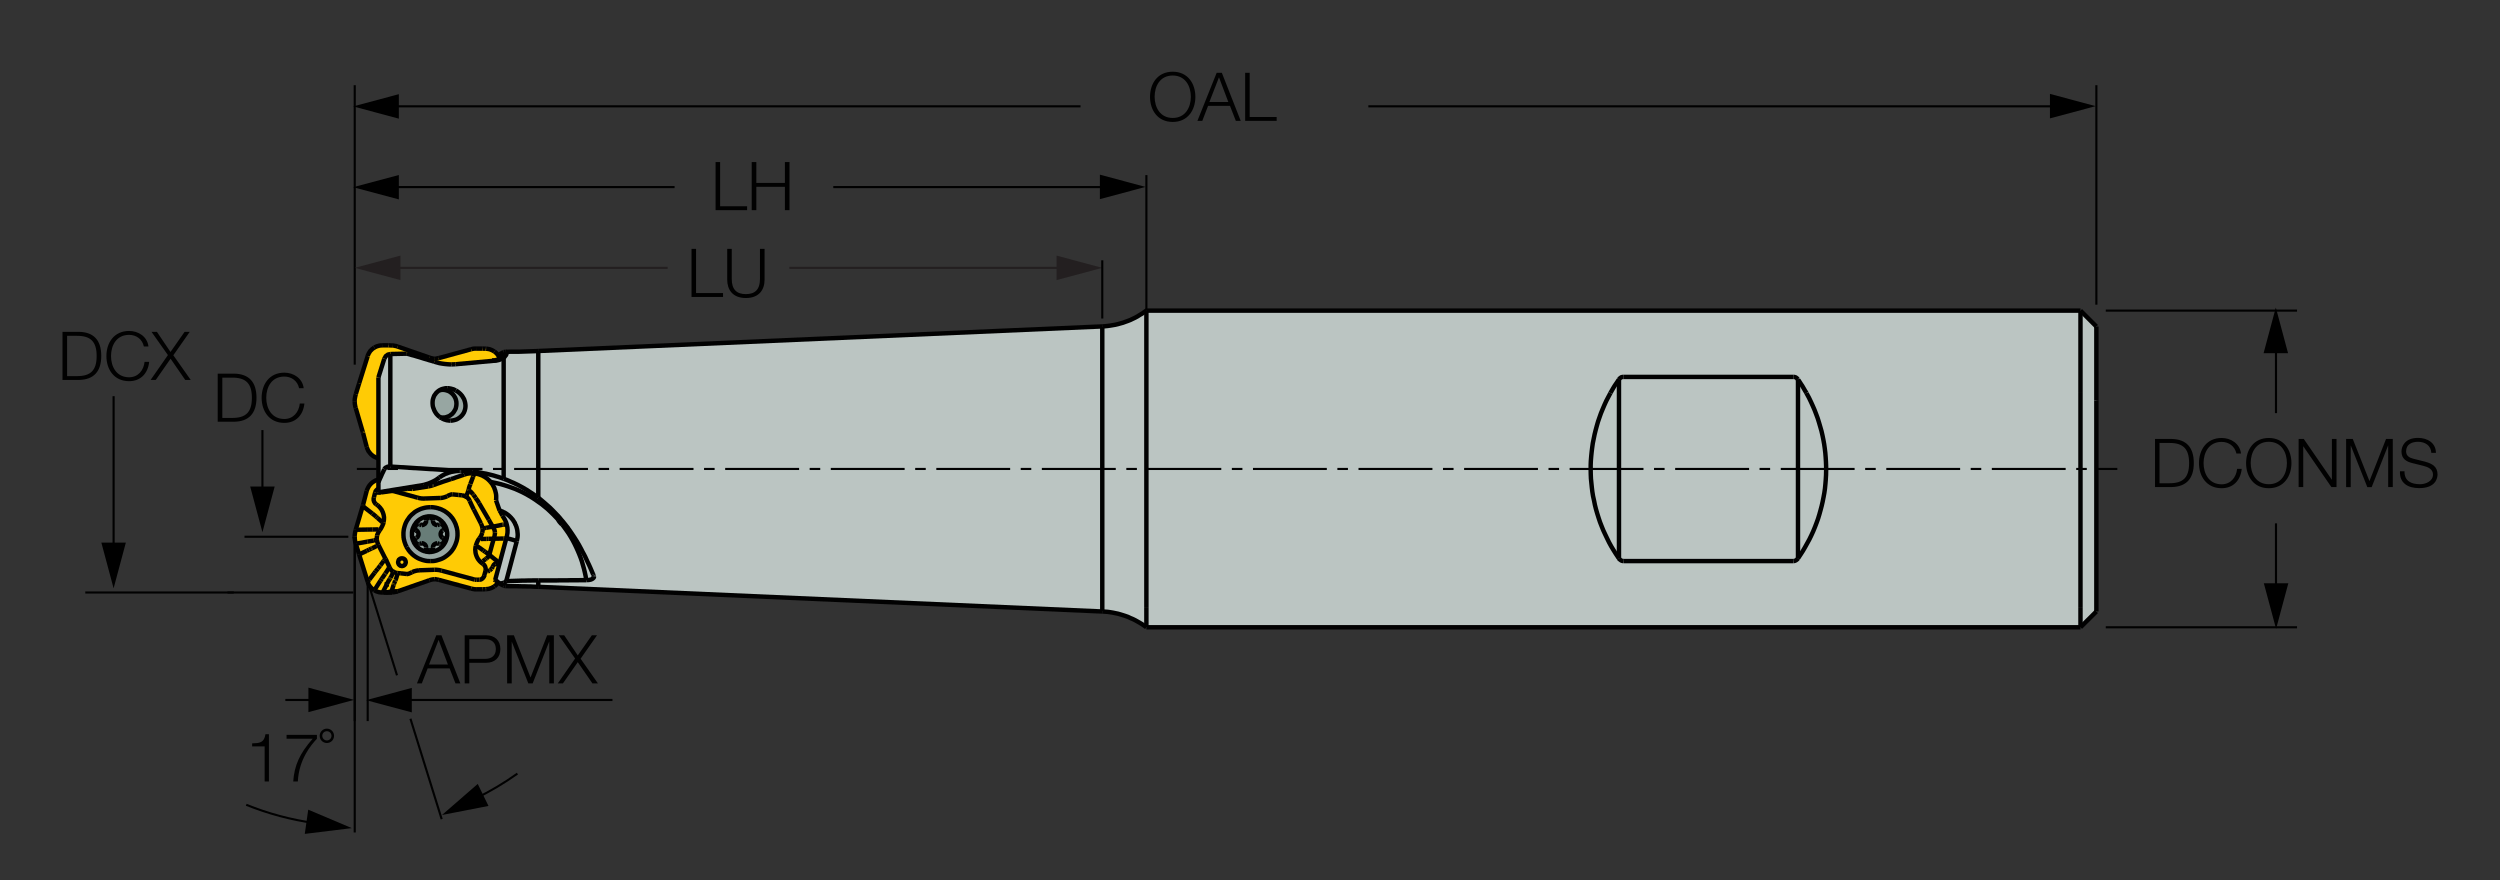 <?xml version="1.0" encoding="utf-8"?>
<!-- Generator: Adobe Illustrator 28.1.0, SVG Export Plug-In . SVG Version: 6.00 Build 0)  -->
<svg version="1.1" xmlns="http://www.w3.org/2000/svg" xmlns:xlink="http://www.w3.org/1999/xlink" x="0px" y="0px"
	 viewBox="0 0 281.69 99.21" style="enable-background:new 0 0 281.69 99.21;" xml:space="preserve">
<rect x="0" y="0" width="281.69" height="99.21" fill="#333333" stroke="none"/>
<style type="text/css">
	.st0{fill:#BBC5C2;}
	.st1{fill:#FFCB05;}
	.st2{fill:#97A6A2;}
	.st3{fill:#687D78;}
	.st4{fill:none;stroke:#010101;stroke-width:0.5;stroke-miterlimit:2;}
	.st5{fill:#010101;}
	.st6{fill:none;stroke:#FFFFFF;stroke-width:0.25;stroke-miterlimit:2;}
	.st7{fill:none;stroke:#010101;stroke-width:0.25;stroke-miterlimit:2;}
	.st8{fill:#231F20;}
	.st9{fill:none;}
</style>
<g id="Layer_1">
	<g id="XMLID_1_">
		<g>
			<polygon class="st0" points="236.21,45.14 236.21,68.9 234.42,70.68 234.42,68.5 234.42,44.28 234.42,35 236.21,36.79 			"/>
			<path class="st0" d="M234.42,68.5v2.18H129.17V68.5V35h105.25v9.28V68.5z M205.76,53.04v-0.5l-0.02-0.5l-0.03-0.49l-0.04-0.5
				l-0.07-0.49l-0.07-0.49l-0.09-0.49l-0.1-0.49l-0.11-0.48l-0.13-0.48l-0.14-0.48l-0.15-0.47l-0.17-0.47l-0.18-0.47l-0.2-0.47
				l-0.21-0.46l-0.22-0.46l-0.24-0.45l-0.05-0.1l-0.15-0.26l-0.15-0.26l-0.15-0.26l-0.16-0.25l-0.16-0.25l-0.17-0.25l-0.01-0.02
				l-0.06-0.07l-0.07-0.08l-0.04-0.03l-0.05-0.03l-0.07-0.04l-0.07-0.03l-0.08-0.02h-0.09h-19.17h-0.08l-0.09,0.02l-0.07,0.03
				l-0.07,0.04l-0.04,0.03l-0.04,0.03l-0.08,0.08l-0.05,0.07L182.25,43l-0.16,0.25l-0.17,0.26l-0.15,0.25l-0.15,0.26l-0.14,0.26
				l-0.01,0.02l-0.24,0.45l-0.23,0.45l-0.21,0.46l-0.2,0.47l-0.19,0.47l-0.17,0.48l-0.16,0.47l-0.14,0.48l-0.13,0.48l-0.11,0.48
				l-0.1,0.49l-0.1,0.49l-0.08,0.49l-0.06,0.49l-0.05,0.49l-0.04,0.5l-0.02,0.49v0.5l0.01,0.5l0.02,0.5l0.05,0.49l0.05,0.49
				l0.07,0.49l0.08,0.49l0.1,0.49l0.1,0.49l0.12,0.48l0.13,0.47l0.15,0.48l0.16,0.47l0.18,0.47l0.19,0.47l0.21,0.46l0.22,0.46
				l0.22,0.45l0.25,0.45l0.26,0.43l0.27,0.43l0.29,0.42l0.07,0.1l0.05,0.08l0.08,0.07l0.04,0.03l0.04,0.03l0.07,0.04l0.07,0.03
				l0.09,0.02l0.08,0.01h19.17l0.09-0.01l0.08-0.02l0.07-0.03l0.07-0.04l0.05-0.03l0.04-0.03l0.07-0.07l0.06-0.08l0.28-0.42
				l0.27-0.43l0.26-0.43l0.25-0.45l0.24-0.44l0.22-0.46l0.21-0.46l0.19-0.47l0.18-0.47l0.17-0.47l0.15-0.48l0.13-0.47l0.13-0.48
				l0.1-0.48l0.1-0.49l0.09-0.49l0.07-0.49l0.06-0.5l0.04-0.49l0.03-0.5L205.76,53.04z"/>
			<polygon class="st0" points="205.76,52.54 205.76,53.04 205.75,53.53 205.72,54.04 205.68,54.53 205.63,55.04 205.56,55.53 
				205.47,56.02 205.37,56.52 205.26,57 205.13,57.49 205,57.96 204.85,58.45 204.68,58.92 204.5,59.39 204.31,59.85 204.1,60.31 
				203.88,60.76 203.64,61.2 203.39,61.65 203.14,62.08 202.87,62.5 202.59,62.92 202.59,42.75 202.6,42.77 202.77,43.02 
				202.93,43.27 203.09,43.51 203.24,43.77 203.39,44.03 203.55,44.28 203.59,44.38 203.83,44.82 204.05,45.28 204.26,45.74 
				204.46,46.2 204.64,46.67 204.81,47.13 204.96,47.61 205.1,48.09 205.24,48.58 205.35,49.06 205.45,49.55 205.54,50.05 
				205.61,50.54 205.67,51.04 205.71,51.54 205.74,52.03 			"/>
			<polygon class="st0" points="202.59,42.75 202.59,62.92 202.53,63 202.46,63.06 202.42,63.09 202.38,63.12 202.31,63.16 
				202.24,63.19 202.17,63.21 202.08,63.22 182.91,63.22 182.84,63.21 182.75,63.19 182.68,63.16 182.62,63.12 182.58,63.09 
				182.54,63.06 182.46,63 182.42,62.92 182.42,42.75 182.46,42.69 182.54,42.61 182.58,42.58 182.62,42.55 182.68,42.51 
				182.75,42.49 182.84,42.47 182.91,42.47 202.08,42.47 202.17,42.47 202.24,42.49 202.31,42.51 202.38,42.55 202.42,42.58 
				202.46,42.61 202.53,42.69 			"/>
			<polygon class="st0" points="182.42,42.75 182.42,62.92 182.35,62.83 182.07,62.41 181.8,61.98 181.54,61.55 181.3,61.11 
				181.08,60.66 180.86,60.2 180.65,59.75 180.46,59.28 180.28,58.82 180.12,58.34 179.97,57.86 179.83,57.38 179.71,56.9 
				179.61,56.4 179.5,55.91 179.42,55.42 179.36,54.92 179.31,54.43 179.26,53.93 179.24,53.43 179.23,52.93 179.23,52.42 
				179.25,51.93 179.29,51.43 179.34,50.93 179.4,50.44 179.47,49.94 179.57,49.45 179.67,48.96 179.79,48.47 179.92,47.99 
				180.06,47.5 180.22,47.04 180.39,46.56 180.58,46.1 180.78,45.63 180.99,45.17 181.22,44.73 181.46,44.28 181.47,44.26 
				181.61,44.01 181.76,43.75 181.91,43.5 182.08,43.25 182.25,43 			"/>
			<polygon class="st0" points="129.17,68.5 129.17,70.68 128.92,70.5 128.68,70.33 128.43,70.18 128.17,70.03 127.92,69.89 
				127.64,69.75 127.37,69.64 127.1,69.51 126.82,69.41 126.54,69.32 126.25,69.23 125.97,69.15 125.68,69.09 125.39,69.03 
				125.09,68.98 124.8,68.94 124.51,68.92 124.21,68.9 124.2,68.9 124.2,66.93 124.2,36.78 124.5,36.76 124.79,36.73 125.08,36.69 
				125.38,36.64 125.67,36.59 125.97,36.52 126.25,36.44 126.54,36.36 126.81,36.26 127.09,36.16 127.37,36.05 127.64,35.92 
				127.91,35.79 128.17,35.65 128.42,35.49 128.68,35.34 128.92,35.17 129.16,35 129.17,35 			"/>
			<polygon class="st0" points="124.2,66.93 124.2,68.9 60.65,66.12 60.65,65.4 60.94,65.4 61.24,65.4 61.54,65.4 61.83,65.4 
				62.14,65.4 62.43,65.4 62.73,65.4 63.02,65.39 63.33,65.39 63.62,65.39 63.91,65.39 64.22,65.38 64.51,65.38 64.81,65.38 
				65.1,65.38 65.41,65.37 65.7,65.37 65.99,65.37 66.05,65.37 66.15,65.36 66.23,65.36 66.35,65.35 66.46,65.33 66.56,65.31 
				66.66,65.27 66.74,65.23 66.81,65.18 66.85,65.14 66.89,65.1 66.92,65.04 66.92,64.98 66.92,64.93 66.9,64.86 66.84,64.74 
				66.54,64.03 66.37,63.65 66.23,63.36 66.09,63.06 65.95,62.75 65.79,62.44 65.64,62.17 65.5,61.89 65.36,61.63 65.22,61.37 
				64.98,60.97 64.72,60.56 64.45,60.15 64.17,59.74 64.03,59.55 63.88,59.34 63.57,58.95 63.42,58.76 63.25,58.57 63.04,58.31 
				62.81,58.06 62.78,58.03 62.57,57.81 62.28,57.51 61.97,57.2 61.65,56.92 61.32,56.63 60.99,56.35 60.65,56.08 60.65,39.55 
				124.2,36.78 			"/>
			<polygon class="st0" points="66.92,64.98 66.92,65.04 66.89,65.1 66.85,65.14 66.81,65.18 66.74,65.23 66.66,65.27 66.56,65.31 
				66.46,65.33 66.35,65.35 66.23,65.36 66.15,65.36 66.05,65.37 65.99,64.93 65.9,64.51 65.8,64.09 65.68,63.67 65.56,63.24 
				65.42,62.84 65.26,62.43 65.09,62.03 64.91,61.63 64.72,61.24 64.52,60.86 64.3,60.48 64.08,60.12 63.83,59.76 63.57,59.4 
				63.36,59.11 63.61,59.28 63.86,59.44 64.03,59.55 64.17,59.74 64.45,60.15 64.72,60.56 64.98,60.97 65.22,61.37 65.36,61.63 
				65.5,61.89 65.64,62.17 65.79,62.44 65.95,62.75 66.09,63.06 66.23,63.36 66.37,63.65 66.54,64.03 66.84,64.74 66.9,64.86 
				66.92,64.93 			"/>
			<polygon class="st0" points="65.99,64.93 66.05,65.37 65.99,65.37 65.7,65.37 65.41,65.37 65.1,65.38 64.81,65.38 64.51,65.38 
				64.22,65.38 63.91,65.39 63.62,65.39 63.33,65.39 63.02,65.39 62.73,65.4 62.43,65.4 62.14,65.4 61.83,65.4 61.54,65.4 
				61.24,65.4 60.94,65.4 60.65,65.4 60.35,65.4 60.06,65.4 59.75,65.41 59.46,65.41 59.15,65.42 58.86,65.42 58.57,65.43 
				58.27,65.44 57.97,65.45 57.67,65.46 57.38,65.47 57.07,65.48 57.04,65.48 58.23,60.98 58.27,60.78 58.31,60.58 58.33,60.38 
				58.33,60.18 58.32,60.08 58.31,59.98 58.3,59.88 58.29,59.78 58.27,59.68 58.25,59.58 58.22,59.48 58.2,59.39 58.16,59.29 
				58.13,59.2 58.08,59.11 58.04,59.02 58.01,58.92 57.95,58.84 57.9,58.75 57.84,58.66 57.79,58.58 57.73,58.5 57.66,58.43 
				57.6,58.35 57.53,58.28 57.46,58.21 57.39,58.14 57.31,58.07 57.24,58.01 57.15,57.95 57.07,57.89 56.99,57.84 56.9,57.78 
				56.82,57.74 56.72,57.7 56.64,57.65 56.54,57.61 56.45,57.58 56.29,57.52 55.89,56.37 55.91,56.17 55.91,56.07 55.91,55.97 
				55.91,55.87 55.9,55.77 55.89,55.67 55.87,55.58 55.85,55.48 55.82,55.38 55.8,55.28 55.77,55.2 55.73,55.1 55.71,55.01 
				55.66,54.91 55.62,54.83 55.57,54.74 55.53,54.66 55.48,54.57 55.41,54.48 55.36,54.41 55.3,54.33 55.28,54.3 55.56,54.36 
				55.99,54.45 56.41,54.55 56.82,54.67 57.23,54.8 57.63,54.94 58.04,55.09 58.43,55.26 58.82,55.44 59.21,55.64 59.58,55.85 
				59.95,56.07 60.32,56.31 60.67,56.56 61.03,56.81 61.36,57.08 61.69,57.35 62.01,57.65 62.32,57.95 62.62,58.26 62.92,58.58 
				62.96,58.68 63.03,58.79 63.11,58.88 63.2,58.99 63.33,59.08 63.36,59.11 63.57,59.4 63.83,59.76 64.08,60.12 64.3,60.48 
				64.52,60.86 64.72,61.24 64.91,61.63 65.09,62.03 65.26,62.43 65.42,62.84 65.56,63.24 65.68,63.67 65.8,64.09 65.9,64.51 			"/>
			<polygon class="st0" points="62.84,58.32 62.92,58.58 62.62,58.26 62.32,57.95 62.01,57.65 61.69,57.35 61.36,57.08 61.03,56.81 
				60.67,56.56 60.32,56.31 59.95,56.07 59.58,55.85 59.21,55.64 58.82,55.44 58.43,55.26 58.04,55.09 57.63,54.94 57.23,54.8 
				56.82,54.67 56.41,54.55 55.99,54.45 55.56,54.36 55.28,54.3 55.16,54.18 55.05,54.07 54.92,53.95 54.78,53.85 54.64,53.75 
				54.49,53.67 54.33,53.58 54.17,53.52 54,53.46 53.83,53.41 53.65,53.37 53.47,53.34 53.44,53.34 53.29,53.34 53.27,53.22 
				53.26,53.15 53.29,53.15 53.59,53.17 53.88,53.21 54.18,53.26 54.46,53.32 54.76,53.37 55.05,53.44 55.34,53.51 55.62,53.58 
				55.91,53.67 56.19,53.75 56.48,53.85 56.75,53.95 57.03,54.05 57.3,54.16 57.58,54.29 57.85,54.4 58.12,54.53 58.39,54.66 
				58.65,54.8 58.91,54.94 59.16,55.09 59.42,55.24 59.67,55.41 59.92,55.57 60.16,55.73 60.41,55.91 60.65,56.08 60.99,56.35 
				61.32,56.63 61.65,56.92 61.97,57.2 62.28,57.51 62.57,57.81 62.78,58.03 			"/>
			<polygon class="st0" points="60.65,65.4 60.65,66.12 60.35,66.11 60.06,66.1 59.75,66.08 59.46,66.08 59.15,66.07 58.87,66.07 
				58.57,66.06 58.27,66.05 57.97,66.05 57.67,66.05 57.38,66.05 57.07,66.04 56.93,66.04 56.75,66 56.75,65.67 56.87,65.62 
				56.9,65.6 56.94,65.58 56.99,65.54 57.02,65.5 57.04,65.48 57.07,65.48 57.38,65.47 57.67,65.46 57.97,65.45 58.27,65.44 
				58.57,65.43 58.86,65.42 59.15,65.42 59.46,65.41 59.75,65.41 60.06,65.4 60.35,65.4 			"/>
			<polygon class="st0" points="60.65,39.55 60.65,56.08 60.41,55.91 60.16,55.73 59.92,55.57 59.67,55.41 59.42,55.24 59.16,55.09 
				58.91,54.94 58.65,54.8 58.39,54.66 58.12,54.53 57.85,54.4 57.58,54.29 57.3,54.16 57.03,54.05 56.75,53.95 56.75,40.28 
				56.82,40.23 56.87,40.2 56.91,40.14 56.95,40.09 57.01,40.02 57.05,39.94 57.07,39.87 57.08,39.82 57.08,39.77 57.07,39.73 
				57.06,39.69 57.04,39.67 57.02,39.66 56.99,39.65 56.96,39.64 57.23,39.64 57.53,39.63 57.82,39.63 58.12,39.63 58.42,39.63 
				58.72,39.62 59.01,39.61 59.31,39.6 59.61,39.59 59.91,39.58 60.2,39.57 60.5,39.56 			"/>
			<polygon class="st0" points="58.33,60.18 58.33,60.38 58.31,60.58 58.27,60.78 58.23,60.98 58.2,60.96 58.09,60.93 57.81,60.83 
				57.27,60.68 57.06,60.62 57.13,60.34 57.18,60.04 57.19,59.74 57.17,59.44 57.11,59.15 57.1,59.11 57.03,58.87 56.91,58.6 
				56.76,58.34 56.6,58.1 56.49,57.87 56.44,57.76 56.39,57.68 56.33,57.59 56.29,57.52 56.45,57.58 56.54,57.61 56.64,57.65 
				56.72,57.7 56.82,57.74 56.9,57.78 56.99,57.84 57.07,57.89 57.15,57.95 57.24,58.01 57.31,58.07 57.39,58.14 57.46,58.21 
				57.53,58.28 57.6,58.35 57.66,58.43 57.73,58.5 57.79,58.58 57.84,58.66 57.9,58.75 57.95,58.84 58.01,58.92 58.04,59.02 
				58.08,59.11 58.13,59.2 58.16,59.29 58.2,59.39 58.22,59.48 58.25,59.58 58.27,59.68 58.29,59.78 58.3,59.88 58.31,59.98 
				58.32,60.08 			"/>
			<polygon class="st0" points="58.23,60.98 57.04,65.48 57.02,65.5 56.99,65.54 56.94,65.58 56.9,65.6 56.87,65.62 56.75,65.67 
				56.59,65.71 56.3,65.76 56.14,65.62 56.08,65.56 55.84,65.39 55.79,65.36 57.04,60.68 57.04,60.67 57.06,60.62 57.27,60.68 
				57.81,60.83 58.09,60.93 58.2,60.96 			"/>
			<polygon class="st1" points="57.17,59.44 57.19,59.74 57.18,60.04 57.13,60.34 57.06,60.62 57.04,60.67 57.04,60.68 56.82,60.68 
				56.72,60.68 55.63,60.7 55.71,60.46 55.74,60.3 55.75,60.22 55.77,60.1 55.77,60.04 55.77,59.99 55.76,59.93 55.75,59.87 
				55.73,59.76 55.7,59.69 55.67,59.61 55.62,59.52 55.59,59.46 55.53,59.34 56.63,59.12 56.71,59.11 57.1,59.11 57.11,59.15 			"/>
			<polygon class="st1" points="57.03,58.87 57.1,59.11 56.71,59.11 56.63,59.12 55.53,59.34 55.52,59.33 55.36,59.07 55.21,58.81 
				55.07,58.55 53.98,56.69 53.83,56.43 53.65,56.19 53.6,56.11 53.6,56.1 53.36,55.77 53.3,55.7 53.11,55.47 52.89,55.28 
				52.87,55.26 52.79,55.22 52.8,55.14 52.88,54.86 52.98,54.58 53,54.54 53,54.53 53.31,53.71 53.44,53.35 53.44,53.34 
				53.47,53.34 53.65,53.37 53.83,53.41 54,53.46 54.17,53.52 54.33,53.58 54.49,53.67 54.64,53.75 54.78,53.85 54.92,53.95 
				55.05,54.07 55.16,54.18 55.28,54.3 55.3,54.33 55.36,54.41 55.41,54.48 55.48,54.57 55.53,54.66 55.57,54.74 55.62,54.83 
				55.66,54.91 55.71,55.01 55.73,55.1 55.77,55.2 55.8,55.28 55.82,55.38 55.85,55.48 55.87,55.58 55.89,55.67 55.9,55.77 
				55.91,55.87 55.91,55.97 55.91,56.07 55.91,56.17 55.89,56.37 56.29,57.52 56.33,57.59 56.39,57.68 56.44,57.76 56.49,57.87 
				56.6,58.1 56.76,58.34 56.91,58.6 			"/>
			<polygon class="st1" points="55.79,65.36 55.84,65.39 56.08,65.56 56.14,65.62 56.12,65.66 55.93,65.88 55.71,66.07 55.62,66.12 
				55.35,66.26 55.07,66.35 54.78,66.38 54.71,66.39 54.41,66.4 54.34,66.4 53.72,66.4 53.64,66.4 53.61,66.4 53.52,66.4 
				53.44,66.39 53.35,66.37 53.26,66.36 53.18,66.34 53.09,66.32 49.43,65.33 49.34,65.31 49.25,65.3 49.16,65.28 49.07,65.26 
				48.99,65.26 48.89,65.27 48.8,65.28 48.62,65.31 48.44,65.36 48.38,65.38 44.8,66.63 44.79,66.63 44.13,66.63 44.14,66.58 
				44.15,66.53 44.35,65.91 44.38,65.81 44.4,65.76 44.41,65.74 44.52,65.47 44.54,65.38 44.56,65.35 44.59,65.3 44.62,65.23 
				44.67,65.08 44.72,64.91 44.75,64.78 44.78,64.65 44.79,64.57 45.17,64.6 45.86,64.68 45.91,64.68 45.98,64.66 46.04,64.65 
				46.11,64.62 46.24,64.56 46.3,64.54 46.43,64.47 46.59,64.4 46.66,64.37 46.75,64.35 46.82,64.33 46.9,64.31 46.99,64.29 
				47.06,64.28 47.15,64.27 47.22,64.26 48.94,64.2 48.97,64.2 49.07,64.2 49.17,64.2 49.27,64.21 49.37,64.22 49.46,64.23 
				49.56,64.25 49.66,64.28 49.76,64.3 53.49,65.31 53.58,65.32 53.66,65.33 54.02,65.31 54.05,65.31 54.1,65.31 54.15,65.3 
				54.2,65.29 54.23,65.27 54.27,65.25 54.31,65.22 54.35,65.19 54.38,65.16 54.41,65.13 54.44,65.1 54.47,65.06 54.49,65.02 
				54.52,64.98 54.53,64.93 54.55,64.9 54.55,64.89 54.7,64.34 54.84,64.37 54.96,64.4 55.15,64.31 55.24,64.21 55.41,64.07 
				55.53,63.85 55.57,63.76 55.6,63.71 55.64,63.64 55.68,63.6 55.72,63.57 55.74,63.55 55.76,63.53 55.78,63.53 55.81,63.53 
				55.84,63.54 55.86,63.55 55.92,63.56 55.96,63.57 56,63.57 56.04,63.57 56.07,63.56 56.1,63.55 56.11,63.53 56.12,63.52 
				56.14,63.5 56.16,63.45 56.16,63.44 56.18,63.36 56.11,63.3 55.13,62.52 55.63,60.7 56.72,60.68 56.82,60.68 57.04,60.68 			"/>
			<path class="st0" d="M56.75,40.28v13.67l-0.28-0.1l-0.28-0.1l-0.28-0.09l-0.28-0.09l-0.28-0.08l-0.28-0.07l-0.29-0.07l-0.29-0.06
				l-0.28-0.06l-0.29-0.05l-0.29-0.04l-0.29-0.03h-0.04v-0.01L53,53.11l-0.3-0.02l-0.29-0.02l-0.29-0.01h-0.15h-0.08h-0.09
				l-7.81-0.49V39.89l1.85-0.05l0.26,0.07L46.38,40l0.28,0.08l0.28,0.09l0.28,0.09l0.28,0.09l0.28,0.09l0.28,0.09l0.28,0.09
				l0.28,0.09l0.28,0.09l0.29,0.09l0.29,0.08l0.28,0.05l0.29,0.05l0.29,0.03l0.3,0.02h0.15l0.29-0.01l0.18-0.01l4.42-0.4h0.01
				l0.15-0.01l0.15-0.04l0.13-0.03l0.12-0.04l0.08-0.04l0.08-0.03l0.12-0.07l0.11-0.07L56.75,40.28z M52.45,45.74l-0.01-0.14
				l-0.02-0.15l-0.03-0.15l-0.04-0.14L52.3,45l-0.07-0.13l-0.08-0.13l-0.09-0.12l-0.1-0.12l-0.1-0.11l-0.11-0.1l-0.12-0.1
				l-0.13-0.09L51.36,44l-0.27-0.12l-0.28-0.09l-0.29-0.05h-0.13h-0.13l-0.13,0.02l-0.13,0.03l-0.12,0.03l-0.13,0.06l-0.13,0.06
				l-0.08,0.05L49.47,44l-0.11,0.09l-0.1,0.09l-0.1,0.09l-0.09,0.1l-0.09,0.12l-0.08,0.12l-0.06,0.13l-0.05,0.14l-0.04,0.14
				l-0.02,0.14l-0.01,0.15v0.14l0.01,0.15l0.02,0.15l0.04,0.14l0.06,0.15l0.06,0.14l0.07,0.14l0.09,0.14l0.09,0.13l0.1,0.11
				l0.12,0.12l0.12,0.1l0.07,0.06h0.01l0.05,0.04l0.13,0.09l0.27,0.12l0.28,0.09l0.29,0.04l0.11,0.01l0.15-0.01l0.14-0.02l0.14-0.03
				l0.14-0.04l0.14-0.06l0.13-0.07l0.12-0.08l0.11-0.09l0.11-0.1l0.09-0.1l0.1-0.1l0.08-0.12l0.07-0.12l0.06-0.12l0.03-0.08
				l0.02-0.08l0.02-0.08l0.02-0.08l0.02-0.15L52.45,45.74z"/>
			<polygon class="st1" points="56.19,40.13 56.31,40.4 56.25,40.43 56.17,40.47 56.1,40.5 56.01,40.53 55.89,40.57 55.74,40.61 
				55.6,40.63 55.45,40.64 55.74,40.64 51.33,41.04 51.15,41.05 50.85,41.06 50.7,41.06 50.4,41.04 50.1,41.01 49.81,40.97 
				49.52,40.92 49.23,40.84 48.94,40.76 48.66,40.67 48.37,40.59 48.09,40.5 47.8,40.42 47.52,40.33 47.23,40.24 46.95,40.16 
				46.66,40.07 46.38,40 46.09,39.91 45.84,39.85 43.98,39.89 43.7,39.96 43.47,40.13 43.32,40.39 43.31,40.42 43.3,40.42 
				42.64,42.52 42.64,51.63 42.62,51.63 42.55,51.62 42.47,51.6 42.4,51.56 42.33,51.53 42.25,51.5 42.19,51.46 42.11,51.43 
				42.05,51.38 41.98,51.34 41.92,51.28 41.86,51.24 41.8,51.18 41.75,51.12 41.69,51.06 41.65,51 41.6,50.94 41.55,50.87 
				41.5,50.81 41.47,50.73 41.44,50.67 41.4,50.59 41.37,50.51 41.35,50.44 41.32,50.36 40.91,48.79 40.9,48.76 40.9,48.75 
				40.87,48.66 40.08,45.98 40.03,45.79 39.98,45.5 39.96,45.2 39.97,44.98 40.02,44.7 40.09,44.41 40.46,43.21 41.43,40.12 
				41.44,40.06 41.56,39.8 41.72,39.55 41.93,39.34 42.17,39.16 42.21,39.14 42.47,39.02 42.76,38.94 43.05,38.91 43.75,38.91 
				43.77,38.91 43.8,38.91 44.18,38.93 44.29,38.93 44.37,38.94 44.46,38.96 44.54,38.98 44.63,38.99 44.71,39.02 44.8,39.05 
				48.38,40.29 48.48,40.32 48.56,40.35 48.66,40.37 48.74,40.39 48.84,40.41 48.93,40.42 48.99,40.42 49.08,40.42 49.17,40.4 
				49.36,40.36 49.43,40.35 53.09,39.35 53.12,39.34 53.21,39.32 53.29,39.3 53.38,39.29 53.47,39.28 53.55,39.28 53.64,39.28 
				54.34,39.28 54.41,39.28 54.71,39.29 54.78,39.29 54.88,39.3 55.17,39.35 55.45,39.46 55.71,39.61 55.81,39.68 56.02,39.89 
				56.14,40.06 			"/>
			<polygon class="st1" points="56.14,63.5 56.12,63.52 56.11,63.53 56.1,63.55 56.07,63.56 56.04,63.57 56,63.57 55.96,63.57 
				55.92,63.56 55.86,63.55 55.84,63.54 55.81,63.53 55.78,63.53 55.76,63.53 55.74,63.55 55.72,63.57 55.68,63.6 55.64,63.64 
				55.6,63.71 55.57,63.76 55.53,63.85 55.41,64.07 55.24,64.21 55.15,64.31 54.96,64.4 54.84,64.37 54.7,64.34 54.71,64.26 
				54.72,64.19 54.73,64.12 54.72,64.03 54.7,63.96 54.68,63.88 54.65,63.8 54.6,63.74 54.58,63.68 54.54,63.64 54.49,63.6 
				54.44,63.56 54.25,63.41 54.41,63.22 54.69,63.02 54.81,62.92 54.9,62.84 54.94,62.82 54.99,62.75 55.05,62.68 55.09,62.62 
				55.12,62.57 55.13,62.52 56.11,63.3 56.18,63.36 56.16,63.44 56.16,63.45 			"/>
			<polygon class="st1" points="55.77,60.04 55.77,60.1 55.75,60.22 55.74,60.3 55.71,60.46 55.63,60.7 55.02,60.71 54.8,60.72 
				54.19,60.73 54.05,60.62 54.21,60.37 54.32,60.09 54.34,60.03 54.38,59.74 54.37,59.54 54.54,59.52 54.78,59.47 55.07,59.42 
				55.36,59.37 55.53,59.34 55.59,59.46 55.62,59.52 55.67,59.61 55.7,59.69 55.73,59.76 55.75,59.87 55.76,59.93 55.77,59.99 			
				"/>
			<polygon class="st1" points="55.63,60.7 55.13,62.52 54.9,62.34 54.66,62.17 54.45,62.02 53.77,61.54 53.61,61.51 53.64,61.4 
				53.74,61.13 53.87,60.86 54.05,60.62 54.19,60.73 54.8,60.72 55.02,60.71 			"/>
			<polygon class="st1" points="55.53,59.34 55.36,59.37 55.07,59.42 54.78,59.47 54.54,59.52 54.37,59.54 54.3,59.25 54.19,58.98 
				53.38,57.4 53.31,57.27 53.21,57.06 53.11,56.85 53.02,56.65 52.92,56.44 52.88,56.34 52.83,56.25 52.77,56.17 52.7,56.1 
				52.66,56.05 52.6,56.02 52.53,55.98 52.5,55.96 52.52,55.88 52.55,55.83 52.68,55.56 52.77,55.28 52.77,55.27 52.79,55.22 
				52.87,55.26 52.89,55.28 53.11,55.47 53.3,55.7 53.36,55.77 53.6,56.1 53.6,56.11 53.65,56.19 53.83,56.43 53.98,56.69 
				55.07,58.55 55.21,58.81 55.36,59.07 55.52,59.33 			"/>
			<polygon class="st1" points="55.13,62.52 55.12,62.57 55.09,62.62 55.05,62.68 54.99,62.75 54.94,62.82 54.9,62.84 54.81,62.92 
				54.69,63.02 54.41,63.22 54.25,63.41 54.23,63.4 54.12,63.3 54.05,63.23 54,63.17 53.92,63.07 53.86,62.99 53.8,62.88 
				53.75,62.79 53.69,62.65 53.64,62.51 53.6,62.37 53.58,62.27 53.57,62.15 53.56,62.05 53.55,61.93 53.56,61.83 53.57,61.71 
				53.58,61.64 53.61,61.51 53.77,61.54 54.45,62.02 54.66,62.17 54.9,62.34 			"/>
			<path class="st1" d="M54.72,64.03l0.01,0.09l-0.01,0.08l-0.01,0.07l-0.01,0.08l-0.15,0.55v0.01l-0.02,0.04l-0.01,0.05l-0.03,0.04
				l-0.02,0.04l-0.03,0.04l-0.03,0.04l-0.04,0.03l-0.03,0.03l-0.04,0.03l-0.04,0.03l-0.04,0.02l-0.04,0.02l-0.05,0.01l-0.05,0.01
				l-0.05,0.01h-0.04l-0.35,0.02l-0.09-0.01l-0.09-0.02l-3.73-1.01l-0.1-0.02l-0.1-0.03l-0.09-0.02l-0.1-0.01l-0.1-0.01l-0.1-0.01
				h-0.1h-0.09h-0.03l-1.72,0.06l-0.08,0.01l-0.09,0.01l-0.08,0.01l-0.09,0.02l-0.08,0.02l-0.08,0.02l-0.09,0.03l-0.08,0.03
				l-0.15,0.07l-0.13,0.07l-0.06,0.03l-0.13,0.06l-0.07,0.03l-0.07,0.01l-0.07,0.02h-0.05l-0.69-0.08l-0.38-0.03l-0.19-0.04
				l-0.27-0.11l-0.05-0.03l-0.07-0.04l-0.06-0.04l-0.04-0.04l-0.07-0.08L44,64.13l-0.06-0.09l-0.05-0.1h0.01l-0.1-0.21l-0.09-0.21
				l-0.1-0.2l-0.1-0.22l-0.08-0.12l-0.8-1.58l-0.11-0.28l-0.07-0.28l-0.01-0.21l0.04-0.29l0.01-0.06l0.11-0.27l0.16-0.26l0.16-0.24
				l0.14-0.27l0.1-0.28l0.03-0.1l0.05-0.29l0.01-0.29l-0.05-0.29l-0.1-0.28L43,57.44l-0.17-0.24l-0.21-0.21l-0.05-0.04v0.01
				l-0.19-0.15l-0.05-0.04l-0.04-0.04l-0.04-0.05l-0.04-0.05l-0.04-0.07l-0.04-0.08l-0.02-0.08l-0.02-0.08v-0.09v-0.09l0.01-0.06
				l0.02-0.08l0.14-0.55l0.01-0.03l0.01-0.04l0.02-0.05l0.02-0.04l0.03-0.04l0.03-0.04l0.03-0.03l0.04-0.04l0.03-0.03l0.04-0.02
				l0.04-0.03l0.05-0.02l0.04-0.02v0.39v0.02v0.01h0.01h0.03h0.05l0.18-0.02h0.07l1.25-0.17l2.84,0.77l0.1,0.02l0.09,0.03l0.1,0.01
				l0.1,0.02l0.1,0.01h0.09l0.1,0.01l0.1-0.01h0.04l1.71-0.06h0.08l0.09-0.01l0.09-0.01l0.08-0.02L50,56.05l0.09-0.02L50.16,56
				l0.08-0.03l0.15-0.07l0.16-0.09l0.09-0.04l0.08-0.03l0.09-0.03l0.07-0.02l0.06-0.01h0.04l0.7,0.07l0.38,0.04l0.18,0.04l0.27,0.11
				h0.01l0.04,0.02l0.07,0.05l0.06,0.03l0.05,0.05l0.07,0.07l0.06,0.09l0.05,0.09l0.05,0.1l0.09,0.21l0.1,0.2l0.1,0.21l0.1,0.21
				l0.07,0.13l0.81,1.58l0.11,0.28l0.07,0.28l0.01,0.2l-0.04,0.29l-0.02,0.06l-0.11,0.28l-0.15,0.26l-0.18,0.24l-0.13,0.27
				l-0.1,0.28l-0.03,0.1l-0.03,0.13l-0.01,0.08l-0.01,0.11l-0.01,0.1l0.01,0.11l0.01,0.1l0.01,0.11l0.02,0.1l0.04,0.14l0.06,0.14
				l0.06,0.13l0.05,0.1l0.07,0.1l0.06,0.09l0.08,0.1l0.06,0.07l0.07,0.07l0.11,0.1l0.02,0.02l0.19,0.14l0.05,0.04l0.05,0.05
				l0.04,0.04l0.03,0.06l0.05,0.07l0.03,0.08l0.02,0.08L54.72,64.03z M51.55,60.16l-0.01-0.1l-0.01-0.1v-0.1l-0.02-0.1l-0.02-0.1
				l-0.02-0.1l-0.02-0.1l-0.04-0.1l-0.03-0.1l-0.03-0.1l-0.04-0.09l-0.05-0.1l-0.04-0.1l-0.05-0.09l-0.06-0.1l-0.05-0.09l-0.06-0.09
				l-0.06-0.09l-0.07-0.09l-0.07-0.08l-0.07-0.09l-0.07-0.08L50.63,58l-0.08-0.07l-0.08-0.07L50.4,57.8l-0.09-0.07l-0.08-0.06
				l-0.09-0.06l-0.09-0.06l-0.1-0.05l-0.09-0.05l-0.1-0.05l-0.1-0.04l-0.09-0.04l-0.1-0.03l-0.1-0.04l-0.1-0.03l-0.1-0.02l-0.1-0.03
				l-0.1-0.01l-0.09-0.02l-0.1-0.01l-0.1-0.01h-0.13h-0.09l-0.2,0.01l-0.21,0.02l-0.21,0.04l-0.19,0.05l-0.2,0.07l-0.19,0.08
				l-0.19,0.09l-0.18,0.1l-0.17,0.11l-0.16,0.13l-0.16,0.13l-0.14,0.15l-0.13,0.15L46,58.46l-0.11,0.17l-0.1,0.18L45.69,59
				l-0.08,0.2l-0.06,0.2l-0.05,0.2l-0.03,0.21l-0.03,0.21v0.21v0.1l0.01,0.1l0.01,0.1l0.02,0.1l0.01,0.1l0.03,0.1l0.02,0.1l0.03,0.1
				l0.03,0.09l0.04,0.1l0.04,0.1l0.04,0.1l0.05,0.09l0.05,0.1l0.01,0.01l0.05,0.1l0.06,0.09l0.06,0.1l0.06,0.08l0.07,0.09l0.07,0.09
				l0.07,0.08l0.08,0.08l0.07,0.07l0.08,0.08l0.08,0.07l0.09,0.07l0.09,0.06l0.08,0.07l0.1,0.06l0.09,0.05l0.09,0.06l0.1,0.05
				l0.1,0.04L47.34,63l0.1,0.04l0.1,0.04l0.1,0.03l0.09,0.03l0.1,0.02l0.1,0.03l0.1,0.01l0.1,0.02h0.1l0.1,0.01h0.12h0.09h0.2
				l0.21-0.02l0.2-0.04l0.2-0.06l0.2-0.06l0.19-0.08l0.19-0.09l0.17-0.1l0.17-0.11l0.17-0.13l0.15-0.13l0.14-0.15l0.14-0.15
				l0.12-0.17l0.11-0.18l0.1-0.18l0.09-0.19l0.08-0.19l0.07-0.2l0.05-0.21l0.03-0.2l0.02-0.21L51.55,60.16z M45.72,63.35l-0.01-0.04
				v-0.05l-0.01-0.04l-0.01-0.04l-0.02-0.03l-0.02-0.04l-0.02-0.04l-0.03-0.03l-0.02-0.03L45.56,63l-0.04-0.02l-0.03-0.02
				l-0.04-0.02l-0.04-0.01l-0.04-0.01l-0.04-0.01H45.3h-0.04h-0.04l-0.04,0.01l-0.04,0.01l-0.04,0.02l-0.04,0.01l-0.03,0.03
				l-0.04,0.02l-0.02,0.03l-0.04,0.03l-0.02,0.04l-0.02,0.03l-0.02,0.04l-0.01,0.04l-0.01,0.04l-0.01,0.04l-0.01,0.04v0.04v0.04
				l0.01,0.04l0.01,0.04l0.02,0.04l0.02,0.04l0.02,0.03l0.02,0.04l0.03,0.03l0.03,0.03l0.03,0.02l0.03,0.02l0.04,0.03l0.04,0.01
				l0.04,0.01l0.04,0.01l0.04,0.01h0.04h0.04l0.04-0.01l0.04-0.01l0.04-0.01l0.04-0.02l0.03-0.02l0.04-0.02l0.03-0.03l0.03-0.03
				l0.03-0.03l0.02-0.04l0.02-0.03l0.01-0.04l0.02-0.04l0.01-0.04v-0.04L45.72,63.35z"/>
			<polygon class="st1" points="53.44,53.34 53.44,53.35 53.31,53.71 53,54.53 53,54.54 52.98,54.58 52.88,54.86 52.8,55.14 
				52.79,55.22 52.77,55.27 52.77,55.28 52.68,55.56 52.55,55.83 52.52,55.88 52.5,55.96 52.49,55.96 52.22,55.84 52.04,55.81 
				51.66,55.77 50.96,55.7 50.92,55.7 50.86,55.71 50.79,55.73 50.71,55.76 50.63,55.79 50.55,55.82 50.39,55.91 50.23,55.98 
				50.16,56 50.08,56.03 50,56.05 49.92,56.07 49.84,56.09 49.76,56.1 49.67,56.11 49.6,56.11 47.89,56.17 47.85,56.17 47.75,56.18 
				47.65,56.17 47.56,56.17 47.46,56.16 47.36,56.14 47.26,56.13 47.17,56.1 47.07,56.08 44.23,55.31 45.88,55.08 46.18,55.07 
				46.46,55.09 48.26,54.81 48.55,54.75 48.72,54.69 48.84,54.66 49.24,54.51 49.45,54.44 49.87,54.29 50.81,53.98 51.1,53.9 
				51.38,53.79 51.66,53.7 51.94,53.6 52.22,53.51 52.3,53.48 52.58,53.39 52.87,53.34 53.16,53.33 53.29,53.34 			"/>
			<polygon class="st0" points="53.27,53.22 53.29,53.34 53.16,53.33 52.87,53.34 52.58,53.39 52.3,53.48 52.22,53.51 51.94,53.6 
				51.66,53.7 51.38,53.79 51.1,53.9 50.81,53.98 49.87,54.29 49.45,54.44 49.24,54.51 48.84,54.66 48.72,54.69 48.55,54.75 
				48.26,54.81 46.46,55.09 46.18,55.07 45.88,55.08 44.23,55.31 42.98,55.48 42.91,55.48 42.73,55.5 42.68,55.5 42.65,55.5 
				42.64,55.5 42.64,55.49 42.64,55.47 47.7,54.65 47.98,54.57 48.27,54.48 48.54,54.37 48.82,54.24 49.08,54.1 49.33,53.93 
				49.5,53.81 49.56,53.76 49.65,53.71 49.75,53.64 49.84,53.58 49.95,53.53 50.04,53.47 50.15,53.42 50.25,53.37 50.37,53.34 
				50.47,53.29 50.59,53.25 50.7,53.22 50.81,53.18 50.93,53.16 51.05,53.14 51.17,53.12 51.29,53.1 51.42,53.08 51.54,53.07 
				51.67,53.06 51.79,53.06 51.88,53.06 51.95,53.06 52.11,53.06 52.4,53.07 52.69,53.09 53,53.11 53.26,53.14 53.26,53.15 			"/>
			<polygon class="st2" points="52.44,45.59 52.45,45.74 52.44,45.89 52.42,46.04 52.4,46.12 52.38,46.19 52.36,46.27 52.33,46.34 
				52.28,46.47 52.21,46.59 52.13,46.71 52.04,46.82 51.94,46.92 51.83,47.02 51.72,47.1 51.59,47.18 51.46,47.25 51.32,47.3 
				51.17,47.34 51.03,47.37 50.89,47.39 50.74,47.4 50.62,47.39 50.33,47.35 50.04,47.26 49.78,47.14 49.65,47.06 49.6,47.02 
				49.65,47.04 49.73,47.04 49.81,47.05 49.88,47.05 49.95,47.05 50.03,47.04 50.1,47.04 50.17,47.03 50.24,47.01 50.31,46.99 
				50.39,46.96 50.45,46.94 50.53,46.91 50.6,46.88 50.65,46.85 50.72,46.81 50.78,46.76 50.84,46.71 50.9,46.68 50.96,46.62 
				51.06,46.51 51.15,46.39 51.18,46.33 51.22,46.27 51.26,46.2 51.3,46.13 51.33,46.07 51.36,45.99 51.37,45.93 51.39,45.85 
				51.4,45.77 51.42,45.71 51.42,45.63 51.43,45.55 51.43,45.48 51.43,45.4 51.42,45.33 51.42,45.26 51.4,45.18 51.39,45.11 
				51.36,45.03 51.35,44.97 51.32,44.9 51.29,44.82 51.25,44.76 51.22,44.7 51.17,44.62 51.14,44.57 51.09,44.51 51.04,44.45 
				50.99,44.4 50.94,44.34 50.89,44.3 50.82,44.24 50.77,44.21 50.71,44.16 50.64,44.12 50.58,44.09 50.51,44.05 50.44,44.03 
				50.37,44.01 50.3,43.98 50.23,43.97 50.16,43.95 50.08,43.94 50.01,43.93 49.94,43.93 49.86,43.93 49.79,43.93 49.71,43.94 
				49.64,43.95 49.57,43.96 49.52,43.98 49.6,43.93 49.73,43.87 49.86,43.82 49.99,43.79 50.12,43.76 50.25,43.74 50.39,43.74 
				50.52,43.74 50.81,43.79 51.1,43.87 51.36,44 51.5,44.08 51.63,44.17 51.75,44.27 51.87,44.38 51.97,44.49 52.07,44.61 
				52.15,44.74 52.23,44.87 52.3,45 52.35,45.15 52.39,45.29 52.42,45.44 			"/>
			<polygon class="st0" points="51.79,53.06 51.67,53.06 51.54,53.07 51.42,53.08 51.29,53.1 51.17,53.12 51.05,53.14 50.93,53.16 
				50.81,53.18 50.7,53.22 50.59,53.25 50.47,53.29 50.37,53.34 50.25,53.37 50.15,53.42 50.04,53.47 49.95,53.53 49.84,53.58 
				49.75,53.64 49.65,53.71 49.56,53.76 49.5,53.81 49.33,53.93 49.08,54.1 48.82,54.24 48.54,54.37 48.27,54.48 47.98,54.57 
				47.7,54.65 42.64,55.47 42.64,55.08 42.64,54.31 42.69,54.22 42.81,53.94 42.93,53.68 43.05,53.4 43.18,53.14 43.3,52.87 
				43.34,52.81 43.38,52.76 43.43,52.71 43.5,52.67 43.57,52.64 43.64,52.6 43.72,52.58 43.8,52.57 43.9,52.57 43.98,52.57 			"/>
			<path class="st2" d="M51.55,60.05l0.01,0.1l-0.01,0.21l-0.02,0.21l-0.03,0.2l-0.05,0.21l-0.07,0.2l-0.08,0.19l-0.09,0.19
				l-0.1,0.18l-0.11,0.18l-0.12,0.17l-0.14,0.15L50.6,62.4l-0.15,0.13l-0.17,0.13l-0.17,0.11l-0.17,0.1l-0.19,0.09l-0.19,0.08
				l-0.2,0.06l-0.2,0.06l-0.2,0.04l-0.21,0.02h-0.2h-0.09h-0.12l-0.1-0.01h-0.1l-0.1-0.02l-0.1-0.01l-0.1-0.03l-0.1-0.02l-0.09-0.03
				l-0.1-0.03l-0.1-0.04L47.34,63l-0.09-0.04l-0.1-0.04l-0.1-0.05l-0.09-0.06l-0.09-0.05l-0.1-0.06l-0.08-0.07l-0.09-0.06
				l-0.09-0.07l-0.08-0.07l-0.08-0.08l-0.07-0.07l-0.08-0.08l-0.07-0.08l-0.07-0.09l-0.07-0.09l-0.06-0.08l-0.06-0.1l-0.06-0.09
				l-0.05-0.1l-0.01-0.01l-0.05-0.1l-0.05-0.09l-0.04-0.1l-0.04-0.1l-0.04-0.1l-0.03-0.09l-0.03-0.1l-0.02-0.1l-0.03-0.1l-0.01-0.1
				l-0.02-0.1l-0.01-0.1l-0.01-0.1v-0.1v-0.21l0.03-0.21l0.03-0.21l0.05-0.2l0.06-0.2l0.08-0.2l0.09-0.19l0.1-0.18L46,58.46
				l0.12-0.17l0.13-0.15l0.14-0.15l0.16-0.13l0.16-0.13l0.17-0.11l0.18-0.1l0.19-0.09l0.19-0.08l0.2-0.07l0.19-0.05l0.21-0.04
				l0.21-0.02l0.2-0.01h0.09h0.13l0.1,0.01l0.1,0.01l0.09,0.02l0.1,0.01l0.1,0.03l0.1,0.02l0.1,0.03l0.1,0.04l0.1,0.03l0.09,0.04
				l0.1,0.04l0.1,0.05l0.09,0.05l0.1,0.05l0.09,0.06l0.09,0.06l0.08,0.06l0.09,0.07l0.09,0.07l0.08,0.07L50.63,58l0.08,0.08
				l0.07,0.08l0.07,0.09l0.07,0.08l0.07,0.09l0.06,0.09l0.06,0.09l0.05,0.09l0.06,0.1l0.05,0.09l0.04,0.1l0.05,0.1l0.04,0.09
				l0.03,0.1l0.03,0.1l0.04,0.1l0.02,0.1l0.02,0.1l0.02,0.1l0.02,0.1v0.1L51.55,60.05z M50.39,60.34v-0.08v-0.1v-0.09L50.38,60
				l-0.01-0.09l-0.02-0.09l-0.01-0.09l-0.02-0.09l-0.03-0.08l-0.02-0.09l-0.04-0.08l-0.03-0.08l-0.04-0.08l-0.03-0.05l-0.04-0.08
				l-0.05-0.07l-0.05-0.08l-0.05-0.07l-0.06-0.07l-0.06-0.06l-0.06-0.07l-0.06-0.06l-0.07-0.05l-0.07-0.06l-0.07-0.06l-0.08-0.04
				l-0.07-0.05l-0.08-0.04l-0.08-0.04l-0.08-0.04l-0.08-0.03l-0.08-0.03l-0.09-0.03l-0.09-0.02l-0.08-0.02l-0.09-0.01l-0.09-0.01
				l-0.08-0.01h-0.09h-0.09h-0.09l-0.09,0.01l-0.08,0.02l-0.09,0.01l-0.09,0.02l-0.08,0.02l-0.09,0.03l-0.08,0.03l-0.15,0.07
				l-0.15,0.09l-0.13,0.09l-0.14,0.1l-0.11,0.11l-0.11,0.12l-0.1,0.14l-0.1,0.14l-0.08,0.15l-0.07,0.15l-0.06,0.16l-0.02,0.08
				l-0.02,0.09l-0.01,0.09l-0.01,0.09l-0.01,0.09v0.09v0.09v0.09l0.01,0.09l0.01,0.08l0.01,0.09l0.02,0.09l0.02,0.09l0.03,0.08
				l0.03,0.09l0.04,0.08l0.03,0.08l0.04,0.08l0.04,0.08l0.05,0.08l0.05,0.07l0.05,0.07l0.06,0.07l0.05,0.07l0.07,0.06l0.06,0.07
				l0.06,0.06l0.08,0.05l0.07,0.05l0.07,0.06l0.07,0.04l0.08,0.04L47.54,62l0.08,0.03l0.08,0.03l0.08,0.04l0.09,0.02l0.09,0.02
				l0.08,0.03l0.09,0.01l0.09,0.01l0.08,0.01l0.09,0.01h0.09l0.09-0.01h0.08l0.09-0.02l0.09-0.01l0.09-0.02l0.08-0.02l0.09-0.03
				l0.08-0.03l0.15-0.06l0.15-0.09l0.14-0.09l0.13-0.1l0.12-0.11l0.11-0.12l0.1-0.13l0.09-0.14l0.08-0.14l0.08-0.16l0.06-0.16
				l0.02-0.08l0.02-0.09l0.01-0.09l0.02-0.09L50.39,60.34z"/>
			<polygon class="st2" points="51.43,45.48 51.43,45.55 51.42,45.63 51.42,45.71 51.4,45.77 51.39,45.85 51.37,45.93 51.36,45.99 
				51.33,46.07 51.3,46.13 51.26,46.2 51.22,46.27 51.18,46.33 51.15,46.39 51.06,46.51 50.96,46.62 50.9,46.68 50.84,46.71 
				50.78,46.76 50.72,46.81 50.65,46.85 50.6,46.88 50.53,46.91 50.45,46.94 50.39,46.96 50.31,46.99 50.24,47.01 50.17,47.03 
				50.1,47.04 50.03,47.04 49.95,47.05 49.88,47.05 49.81,47.05 49.73,47.04 49.65,47.04 49.6,47.02 49.59,47.02 49.52,46.96 
				49.4,46.87 49.27,46.74 49.17,46.63 49.08,46.5 48.99,46.35 48.92,46.21 48.87,46.07 48.81,45.92 48.77,45.77 48.75,45.62 
				48.74,45.47 48.74,45.33 48.75,45.17 48.77,45.03 48.81,44.89 48.86,44.75 48.91,44.61 48.99,44.49 49.08,44.37 49.16,44.26 
				49.26,44.17 49.36,44.08 49.47,44 49.52,43.98 49.57,43.96 49.64,43.95 49.71,43.94 49.79,43.93 49.86,43.93 49.94,43.93 
				50.01,43.93 50.08,43.94 50.16,43.95 50.23,43.97 50.3,43.98 50.37,44.01 50.44,44.03 50.51,44.05 50.58,44.09 50.64,44.12 
				50.71,44.16 50.77,44.21 50.82,44.24 50.89,44.3 50.94,44.34 50.99,44.4 51.04,44.45 51.09,44.51 51.14,44.57 51.17,44.62 
				51.22,44.7 51.25,44.76 51.29,44.82 51.32,44.9 51.35,44.97 51.36,45.03 51.39,45.11 51.4,45.18 51.42,45.26 51.42,45.33 
				51.43,45.4 			"/>
			<path class="st2" d="M50.39,60.26v0.08l-0.01,0.09l-0.02,0.09l-0.01,0.09l-0.02,0.09l-0.02,0.08l-0.06,0.16l-0.08,0.16
				l-0.08,0.14l-0.09,0.14l-0.1,0.13l-0.11,0.12l-0.12,0.11l-0.13,0.1l-0.14,0.09l-0.15,0.09l-0.15,0.06l-0.08,0.03l-0.09,0.03
				l-0.08,0.02l-0.09,0.02l-0.09,0.01l-0.09,0.02h-0.08l-0.09,0.01h-0.09l-0.09-0.01l-0.08-0.01l-0.09-0.01l-0.09-0.01l-0.08-0.03
				l-0.09-0.02l-0.09-0.02l-0.08-0.04l-0.08-0.03L47.54,62l-0.08-0.05l-0.08-0.04l-0.07-0.04l-0.07-0.06l-0.07-0.05l-0.08-0.05
				l-0.06-0.06l-0.06-0.07l-0.07-0.06l-0.05-0.07l-0.06-0.07l-0.05-0.07l-0.05-0.07l-0.05-0.08l-0.04-0.08l-0.04-0.08l-0.03-0.08
				l-0.04-0.08l-0.03-0.09l-0.03-0.08l-0.02-0.09l-0.02-0.09l-0.01-0.09l-0.01-0.08l-0.01-0.09v-0.09v-0.09v-0.09l0.01-0.09
				l0.01-0.09l0.01-0.09l0.02-0.09l0.02-0.08l0.06-0.16l0.07-0.15l0.08-0.15l0.1-0.14l0.1-0.14l0.11-0.12l0.11-0.11l0.14-0.1
				l0.13-0.09l0.15-0.09l0.15-0.07l0.08-0.03l0.09-0.03l0.08-0.02l0.09-0.02l0.09-0.01l0.08-0.02l0.09-0.01h0.09h0.09h0.09
				l0.08,0.01l0.09,0.01l0.09,0.01l0.08,0.02l0.09,0.02l0.09,0.03l0.08,0.03l0.08,0.03l0.08,0.04l0.08,0.04l0.08,0.04l0.07,0.05
				l0.08,0.04l0.07,0.06l0.07,0.06l0.07,0.05l0.06,0.06l0.06,0.07l0.06,0.06l0.06,0.07l0.05,0.07l0.05,0.08l0.05,0.07l0.04,0.08
				l0.03,0.05l0.04,0.08l0.03,0.08l0.04,0.08l0.02,0.09l0.03,0.08l0.02,0.09l0.01,0.09l0.02,0.09L50.38,60l0.01,0.08v0.09V60.26z
				 M50.04,60.91v-0.04v-0.04v-0.04l-0.01-0.03l-0.01-0.04l-0.01-0.03L50,60.67l-0.02-0.02l-0.02-0.02l-0.02-0.02h-0.01l-0.05-0.03
				h-0.01l-0.03-0.01l-0.03-0.02l-0.03-0.01l-0.02-0.03l-0.03-0.03l-0.02-0.03l-0.02-0.04l-0.01-0.04l-0.02-0.04l-0.01-0.04
				l-0.01-0.05v-0.05v-0.09l0.02-0.08l0.03-0.09l0.04-0.06l0.04-0.06l0.06-0.04l0.05-0.02l0.05-0.02l0.02-0.02l0.03-0.02l0.03-0.04
				l0.03-0.06l0.01-0.07v-0.08l-0.02-0.09l-0.02-0.08l-0.05-0.09l-0.03-0.04l-0.03-0.03l-0.03-0.04l-0.03-0.03l-0.04-0.02
				l-0.03-0.02l-0.04-0.02l-0.03-0.02h-0.04h-0.03h-0.01l-0.11,0.02l-0.04,0.04l-0.21,0.08l-0.06-0.01l-0.05-0.01l-0.04-0.01
				l-0.04-0.02l-0.05-0.01l-0.08-0.06l-0.07-0.05l-0.05-0.08l-0.04-0.06l-0.02-0.07l-0.01-0.06l0.01-0.07v-0.05v-0.03v-0.03
				l-0.03-0.05l-0.04-0.05l-0.05-0.05l-0.07-0.04l-0.07-0.03l-0.09-0.02H48.4h-0.05l-0.05,0.01h-0.04l-0.04,0.02l-0.05,0.01
				l-0.03,0.02l-0.04,0.02l-0.03,0.03l-0.03,0.02l-0.02,0.03l-0.02,0.03l-0.01,0.02L48,58.58l-0.01,0.03v0.03L48,58.68l0.01,0.05
				v0.03L48,58.79v0.04l-0.02,0.03l-0.01,0.04l-0.02,0.04l-0.03,0.03l-0.03,0.03l-0.03,0.04l-0.04,0.03l-0.04,0.02l-0.03,0.03
				l-0.09,0.04l-0.09,0.02l-0.08,0.01l-0.21-0.08l-0.04-0.04l-0.1-0.02h-0.06l-0.07,0.03l-0.07,0.04l-0.07,0.05l-0.06,0.07
				l-0.05,0.08l-0.02,0.05l-0.01,0.04l-0.02,0.05v0.04v0.05v0.03v0.04v0.04l0.01,0.04l0.02,0.03l0.01,0.02l0.02,0.02l0.02,0.03
				l0.03,0.01v0.01l0.06,0.02l0.01,0.01h0.03l0.02,0.02L47,59.83l0.03,0.03l0.02,0.02l0.03,0.04l0.01,0.03l0.02,0.04l0.01,0.04
				l0.02,0.05l0.01,0.05v0.04v0.1l-0.02,0.09l-0.03,0.08l-0.04,0.07l-0.05,0.06l-0.05,0.03l-0.05,0.02l-0.06,0.03l-0.02,0.01
				l-0.02,0.02l-0.04,0.05l-0.02,0.06l-0.01,0.07v0.08l0.01,0.08l0.03,0.09l0.04,0.08l0.03,0.04l0.03,0.04l0.04,0.03l0.03,0.04
				l0.03,0.02l0.04,0.02l0.03,0.02l0.04,0.01l0.03,0.01h0.03h0.02l0.1-0.03l0.04-0.03l0.21-0.08h0.07l0.04,0.01l0.05,0.01l0.04,0.02
				l0.04,0.02l0.09,0.05l0.06,0.06l0.06,0.07l0.04,0.07L48,61.57l0.01,0.06L48,61.69l-0.01,0.05v0.04L48,61.79l0.02,0.06l0.04,0.05
				l0.05,0.05l0.07,0.04l0.08,0.03l0.09,0.01l0.07,0.01l0.04-0.01h0.05l0.05-0.01L48.57,62l0.04-0.02l0.04-0.02l0.03-0.02l0.03-0.02
				l0.03-0.03l0.02-0.02l0.02-0.03l0.02-0.03l0.01-0.02v-0.03v-0.04v-0.05l-0.01-0.04v-0.03v-0.04l0.01-0.03l0.01-0.04l0.02-0.03
				l0.02-0.04l0.03-0.03l0.02-0.04l0.04-0.03l0.03-0.03L49,61.3l0.04-0.02l0.09-0.04l0.08-0.02l0.08-0.01l0.21,0.08l0.04,0.03
				l0.11,0.03h0.06l0.07-0.03l0.07-0.04l0.06-0.05l0.06-0.07l0.05-0.09l0.02-0.04l0.02-0.05l0.01-0.04L50.04,60.91z"/>
			<polygon class="st3" points="50.04,60.87 50.04,60.91 50.03,60.95 50.03,60.99 50.01,61.04 49.99,61.08 49.94,61.16 49.88,61.23 
				49.83,61.28 49.76,61.32 49.69,61.34 49.64,61.34 49.52,61.32 49.48,61.29 49.27,61.21 49.2,61.22 49.12,61.24 49.04,61.28 
				49,61.3 48.96,61.32 48.93,61.35 48.89,61.38 48.88,61.42 48.85,61.45 48.83,61.49 48.81,61.51 48.8,61.55 48.79,61.58 
				48.79,61.62 48.79,61.65 48.8,61.69 48.8,61.73 48.8,61.77 48.8,61.8 48.79,61.82 48.77,61.85 48.75,61.88 48.73,61.89 
				48.7,61.92 48.68,61.94 48.65,61.96 48.61,61.98 48.57,62 48.53,62.01 48.49,62.02 48.44,62.02 48.4,62.03 48.33,62.02 
				48.25,62.01 48.17,61.98 48.11,61.94 48.06,61.89 48.02,61.85 48,61.79 47.99,61.77 47.99,61.73 48,61.69 48.01,61.63 48,61.57 
				47.98,61.51 47.94,61.44 47.89,61.37 47.83,61.32 47.75,61.27 47.71,61.25 47.67,61.23 47.62,61.22 47.58,61.21 47.52,61.21 
				47.31,61.29 47.27,61.32 47.17,61.34 47.15,61.34 47.12,61.34 47.09,61.33 47.05,61.32 47.02,61.31 46.99,61.29 46.96,61.27 
				46.93,61.23 46.89,61.2 46.86,61.16 46.83,61.13 46.8,61.05 46.77,60.96 46.76,60.89 46.76,60.81 46.77,60.75 46.79,60.69 
				46.82,60.64 46.84,60.62 46.86,60.61 46.92,60.58 46.97,60.56 47.01,60.54 47.06,60.48 47.1,60.41 47.13,60.34 47.15,60.25 
				47.15,60.16 47.15,60.12 47.14,60.07 47.12,60.02 47.11,59.99 47.09,59.95 47.08,59.92 47.05,59.88 47.03,59.86 47,59.83 
				46.98,59.81 46.96,59.8 46.93,59.8 46.92,59.79 46.86,59.77 46.86,59.76 46.83,59.75 46.81,59.72 46.8,59.7 46.79,59.68 
				46.77,59.65 46.76,59.61 46.76,59.58 46.76,59.54 46.76,59.51 46.76,59.46 46.76,59.42 46.78,59.38 46.79,59.34 46.8,59.29 
				46.85,59.22 46.91,59.15 46.98,59.1 47.04,59.06 47.11,59.04 47.17,59.04 47.27,59.05 47.31,59.09 47.52,59.17 47.59,59.16 
				47.68,59.14 47.76,59.1 47.79,59.07 47.83,59.05 47.87,59.03 47.9,58.99 47.93,58.96 47.95,58.93 47.97,58.89 47.98,58.85 
				48,58.83 48,58.79 48.01,58.76 48.01,58.73 48,58.68 47.99,58.64 47.99,58.61 48,58.58 48.01,58.55 48.02,58.53 48.04,58.5 
				48.06,58.47 48.09,58.46 48.12,58.43 48.15,58.41 48.18,58.39 48.23,58.38 48.27,58.36 48.31,58.36 48.35,58.35 48.4,58.35 
				48.46,58.35 48.55,58.37 48.62,58.4 48.69,58.44 48.73,58.48 48.77,58.53 48.8,58.58 48.8,58.61 48.8,58.64 48.8,58.68 
				48.79,58.75 48.8,58.81 48.82,58.87 48.86,58.93 48.9,59.01 48.97,59.05 49.05,59.11 49.09,59.12 49.13,59.14 49.17,59.15 
				49.22,59.16 49.27,59.17 49.48,59.09 49.52,59.05 49.64,59.04 49.65,59.04 49.67,59.04 49.71,59.04 49.74,59.05 49.78,59.07 
				49.81,59.09 49.84,59.11 49.87,59.14 49.9,59.18 49.93,59.21 49.96,59.24 50.01,59.33 50.03,59.41 50.04,59.49 50.04,59.57 
				50.03,59.63 50.01,59.69 49.98,59.73 49.95,59.75 49.93,59.77 49.88,59.79 49.84,59.8 49.78,59.84 49.74,59.9 49.7,59.96 
				49.67,60.04 49.65,60.12 49.65,60.21 49.65,60.26 49.66,60.31 49.67,60.35 49.69,60.38 49.7,60.42 49.72,60.46 49.74,60.49 
				49.77,60.52 49.79,60.55 49.82,60.56 49.84,60.57 49.87,60.58 49.88,60.58 49.93,60.61 49.94,60.61 49.96,60.63 49.98,60.65 
				50,60.67 50.02,60.7 50.03,60.73 50.03,60.76 50.04,60.79 50.04,60.83 			"/>
			<polygon class="st1" points="45.71,63.31 45.72,63.35 45.71,63.39 45.71,63.42 45.7,63.46 45.68,63.5 45.67,63.54 45.66,63.57 
				45.64,63.6 45.61,63.63 45.58,63.66 45.55,63.69 45.51,63.71 45.48,63.73 45.45,63.75 45.41,63.76 45.37,63.77 45.33,63.78 
				45.29,63.78 45.26,63.78 45.22,63.77 45.18,63.76 45.14,63.75 45.1,63.74 45.07,63.71 45.04,63.69 45.01,63.67 44.98,63.64 
				44.95,63.61 44.93,63.58 44.91,63.55 44.9,63.51 44.88,63.47 44.87,63.43 44.86,63.4 44.86,63.36 44.86,63.32 44.87,63.28 
				44.88,63.24 44.89,63.21 44.9,63.17 44.91,63.13 44.93,63.1 44.95,63.06 44.99,63.03 45.01,63.01 45.05,62.99 45.08,62.96 
				45.11,62.95 45.15,62.93 45.19,62.92 45.23,62.91 45.27,62.91 45.3,62.91 45.34,62.91 45.38,62.92 45.42,62.93 45.46,62.94 
				45.49,62.96 45.52,62.98 45.56,63 45.59,63.03 45.61,63.05 45.64,63.08 45.66,63.12 45.67,63.16 45.69,63.19 45.7,63.22 
				45.71,63.26 			"/>
			<polygon class="st1" points="43.16,66.67 43.58,65.85 43.59,65.85 43.61,65.85 43.6,65.8 43.62,65.75 43.76,65.49 43.92,65.23 
				43.97,65.15 44.01,65.1 44.14,64.83 44.27,64.56 44.28,64.55 44.31,64.49 44.33,64.42 44.6,64.54 44.79,64.57 44.78,64.65 
				44.75,64.78 44.72,64.91 44.67,65.08 44.62,65.23 44.59,65.3 44.56,65.35 44.54,65.38 44.52,65.47 44.41,65.74 44.4,65.76 
				44.38,65.81 44.35,65.91 44.15,66.53 44.14,66.58 44.13,66.63 44.07,66.64 43.78,66.71 43.49,66.75 43.24,66.76 43.19,66.76 
				43.12,66.76 			"/>
			<polygon class="st1" points="44.79,66.63 44.7,66.66 44.61,66.68 44.52,66.7 44.44,66.72 44.35,66.73 44.27,66.74 44.18,66.75 
				43.49,66.75 43.78,66.71 44.07,66.64 44.13,66.63 			"/>
			<polygon class="st1" points="44.33,64.42 44.31,64.49 44.28,64.55 44.27,64.56 44.14,64.83 44.01,65.1 43.97,65.15 43.92,65.23 
				43.76,65.49 43.62,65.75 43.6,65.8 43.58,65.84 43.58,65.85 43.16,66.67 43.12,66.76 43.05,66.76 43.01,66.76 42.72,66.73 
				42.43,66.64 42.17,66.51 42.22,66.45 42.87,65.43 43.03,65.2 43.05,65.16 43.22,64.92 43.38,64.68 43.43,64.61 43.59,64.36 
				43.75,64.11 43.82,63.98 43.9,63.94 43.95,64.03 44,64.13 44.06,64.2 44.13,64.28 44.16,64.32 44.22,64.36 44.29,64.39 			"/>
			<polygon class="st0" points="43.98,39.89 43.98,52.57 43.9,52.57 43.8,52.57 43.72,52.58 43.64,52.6 43.57,52.64 43.5,52.67 
				43.43,52.71 43.38,52.76 43.34,52.81 43.3,52.87 43.18,53.14 43.05,53.4 42.93,53.68 42.81,53.94 42.69,54.22 42.64,54.31 
				42.64,54.04 42.64,51.63 42.64,42.52 43.3,40.42 43.31,40.42 43.32,40.39 43.47,40.13 43.7,39.96 			"/>
			<polygon class="st1" points="43.8,63.73 43.91,63.94 43.9,63.94 43.82,63.98 43.75,64.11 43.59,64.36 43.43,64.61 43.38,64.68 
				43.22,64.92 43.05,65.16 43.03,65.2 42.87,65.43 42.22,66.45 42.17,66.51 42.12,66.48 41.89,66.3 41.69,66.08 41.53,65.84 
				41.43,65.55 41.48,65.47 41.61,65.32 42.19,64.56 42.33,64.37 42.57,64.08 42.83,63.75 42.87,63.69 43.05,63.45 43.22,63.21 
				43.23,63.19 43.26,63.14 43.31,63.04 43.44,62.98 43.52,63.1 43.61,63.32 43.71,63.52 			"/>
			<polygon class="st1" points="42.64,61.4 43.44,62.98 43.31,63.04 43.26,63.14 43.23,63.19 43.22,63.21 43.05,63.45 42.87,63.69 
				42.83,63.75 42.57,64.08 42.33,64.37 42.19,64.56 41.61,65.32 41.48,65.47 41.43,65.55 40.46,62.46 40.54,62.43 41.33,62.06 
				41.59,61.93 41.83,61.82 41.93,61.77 42.2,61.65 42.43,61.51 42.43,61.51 42.48,61.49 			"/>
			<polygon class="st1" points="40.91,56.88 41.32,55.31 41.33,55.29 41.35,55.22 41.38,55.14 41.45,55 41.52,54.86 41.61,54.72 
				41.71,54.6 41.82,54.48 41.94,54.37 42.06,54.29 42.21,54.2 42.27,54.16 42.35,54.13 42.42,54.1 42.49,54.08 42.57,54.06 
				42.64,54.04 42.64,54.31 42.64,55.08 42.61,55.1 42.56,55.12 42.52,55.15 42.48,55.17 42.45,55.2 42.42,55.24 42.39,55.26 
				42.36,55.3 42.33,55.34 42.31,55.38 42.29,55.43 42.28,55.46 42.27,55.49 42.13,56.04 42.11,56.12 42.1,56.18 42.1,56.26 
				42.1,56.35 42.12,56.42 42.14,56.5 42.18,56.57 42.22,56.64 42.25,56.69 42.29,56.74 42.33,56.77 42.38,56.81 42.57,56.96 
				42.57,56.95 42.62,56.99 42.82,57.2 43,57.44 43.13,57.71 43.22,57.99 43.27,58.28 43.26,58.58 43.21,58.87 43.06,58.83 
				42.54,58.36 42.38,58.21 42.15,58.02 41.95,57.86 40.94,57.08 40.87,57.02 40.9,56.93 			"/>
			<polygon class="st1" points="43.21,58.87 43.19,58.98 43.08,59.25 42.94,59.52 42.78,59.76 42.65,59.65 42.14,59.66 41.95,59.66 
				41.36,59.67 40.17,59.69 40.08,59.69 40.87,57.02 40.94,57.08 41.95,57.86 42.15,58.02 42.38,58.21 42.54,58.36 43.06,58.83 			
				"/>
			<polygon class="st1" points="42.78,59.76 42.62,60.01 42.5,60.28 42.49,60.34 42.45,60.63 42.46,60.84 42.3,60.86 42.11,60.9 
				41.99,60.93 41.69,60.98 41.4,61.03 40.17,61.25 40.09,61.27 40.03,61.07 39.98,60.77 39.96,60.49 39.96,60.48 39.97,60.28 
				40.01,59.99 40.08,59.69 40.17,59.69 41.36,59.67 41.95,59.66 42.14,59.66 42.65,59.65 			"/>
			<polygon class="st1" points="42.53,61.13 42.64,61.4 42.48,61.49 42.43,61.51 42.43,61.51 42.2,61.65 41.93,61.77 41.83,61.82 
				41.59,61.93 41.33,62.06 40.54,62.43 40.46,62.46 40.09,61.27 40.17,61.25 41.4,61.03 41.69,60.98 41.99,60.93 42.11,60.9 
				42.3,60.86 42.46,60.84 			"/>
		</g>
		<g>
			<line class="st4" x1="46.46" y1="55.09" x2="48.26" y2="54.81"/>
			<polyline class="st4" points="202.59,62.92 202.87,62.5 203.14,62.08 203.39,61.65 203.64,61.2 203.88,60.76 204.1,60.31 
				204.31,59.85 204.5,59.39 204.68,58.92 204.85,58.45 205,57.96 205.13,57.49 205.26,57 205.37,56.52 205.47,56.02 205.56,55.53 
				205.63,55.04 205.68,54.53 205.72,54.04 205.75,53.53 205.76,53.04 205.76,52.54 205.74,52.03 205.71,51.54 205.67,51.04 
				205.61,50.54 205.54,50.05 205.45,49.55 205.35,49.06 205.24,48.58 205.1,48.09 204.96,47.61 204.81,47.13 204.64,46.67 
				204.46,46.2 204.26,45.74 204.05,45.28 203.83,44.82 203.59,44.38 203.55,44.28 			"/>
			<polyline class="st4" points="203.55,44.28 203.39,44.03 203.24,43.77 203.09,43.51 202.93,43.27 202.77,43.02 202.6,42.77 
				202.59,42.75 			"/>
			<line class="st4" x1="202.59" y1="62.92" x2="202.59" y2="42.75"/>
			<polyline class="st4" points="202.08,42.47 202.17,42.47 202.24,42.49 202.31,42.51 202.38,42.55 202.42,42.58 202.46,42.61 
				202.53,42.69 202.59,42.75 			"/>
			<polyline class="st4" points="202.08,63.22 202.17,63.21 202.24,63.19 202.31,63.16 202.38,63.12 202.42,63.09 202.46,63.06 
				202.53,63 202.59,62.92 			"/>
			<polyline class="st4" points="182.42,42.75 182.25,43 182.08,43.25 181.91,43.5 181.76,43.75 181.61,44.01 181.47,44.26 
				181.46,44.28 			"/>
			<polyline class="st4" points="181.46,44.28 181.22,44.73 180.99,45.17 180.78,45.63 180.58,46.1 180.39,46.56 180.22,47.04 
				180.06,47.5 179.92,47.99 179.79,48.47 179.67,48.96 179.57,49.45 179.47,49.94 179.4,50.44 179.34,50.93 179.29,51.43 
				179.25,51.93 179.23,52.42 179.23,52.93 179.24,53.43 179.26,53.93 179.31,54.43 179.36,54.92 179.42,55.42 179.5,55.91 
				179.61,56.4 179.71,56.9 179.83,57.38 179.97,57.86 180.12,58.34 180.28,58.82 180.46,59.28 180.65,59.75 180.86,60.2 
				181.08,60.66 181.3,61.11 181.54,61.55 181.8,61.98 182.07,62.41 182.35,62.83 182.42,62.92 			"/>
			<line class="st4" x1="182.42" y1="62.92" x2="182.42" y2="42.75"/>
			<polyline class="st4" points="182.91,42.47 182.84,42.47 182.75,42.49 182.68,42.51 182.62,42.55 182.58,42.58 182.54,42.61 
				182.46,42.69 182.42,42.75 			"/>
			<polyline class="st4" points="182.91,63.22 182.84,63.21 182.75,63.19 182.68,63.16 182.62,63.12 182.58,63.09 182.54,63.06 
				182.46,63 182.42,62.92 			"/>
			<line class="st4" x1="202.08" y1="42.47" x2="182.91" y2="42.47"/>
			<line class="st4" x1="202.08" y1="63.22" x2="182.91" y2="63.22"/>
			<line class="st4" x1="236.21" y1="45.14" x2="236.21" y2="68.9"/>
			<line class="st4" x1="234.42" y1="68.5" x2="234.42" y2="70.68"/>
			<line class="st4" x1="234.42" y1="44.28" x2="234.42" y2="68.5"/>
			<line class="st4" x1="236.21" y1="36.79" x2="236.21" y2="45.14"/>
			<line class="st4" x1="234.42" y1="35" x2="234.42" y2="44.28"/>
			<polyline class="st4" points="42.91,55.48 42.73,55.5 42.68,55.5 42.65,55.5 42.64,55.5 42.64,55.49 			"/>
			<line class="st4" x1="42.98" y1="55.48" x2="42.91" y2="55.48"/>
			<polyline class="st4" points="42.64,42.52 42.64,51.63 42.64,54.04 42.64,54.31 			"/>
			<polyline class="st4" points="43.3,52.87 43.18,53.14 43.05,53.4 42.93,53.68 42.81,53.94 42.69,54.22 42.64,54.31 			"/>
			<line class="st4" x1="43.3" y1="40.42" x2="42.64" y2="42.52"/>
			<polyline class="st4" points="43.98,52.57 43.9,52.57 43.8,52.57 43.72,52.58 43.64,52.6 43.57,52.64 43.5,52.67 43.43,52.71 
				43.38,52.76 43.34,52.81 43.3,52.87 			"/>
			<line class="st4" x1="43.98" y1="39.89" x2="43.98" y2="52.57"/>
			<polyline class="st4" points="43.98,39.89 43.7,39.96 43.47,40.13 43.32,40.39 43.31,40.42 			"/>
			<line class="st4" x1="51.79" y1="53.06" x2="43.98" y2="52.57"/>
			<line class="st4" x1="51.79" y1="53.06" x2="51.88" y2="53.06"/>
			<line class="st4" x1="51.88" y1="53.06" x2="51.95" y2="53.06"/>
			<polyline class="st4" points="53.26,53.14 53,53.11 52.69,53.09 52.4,53.07 52.11,53.06 51.95,53.06 			"/>
			<polyline class="st4" points="56.75,53.95 56.48,53.85 56.19,53.75 55.91,53.67 55.62,53.58 55.34,53.51 55.05,53.44 
				54.76,53.37 54.46,53.32 54.18,53.26 53.88,53.21 53.59,53.17 53.29,53.15 53.26,53.15 			"/>
			<line class="st4" x1="56.75" y1="40.28" x2="56.75" y2="53.95"/>
			<polyline class="st4" points="55.75,40.64 55.91,40.63 56.06,40.6 56.19,40.57 56.31,40.53 56.39,40.49 56.47,40.46 56.59,40.4 
				56.7,40.33 56.75,40.28 			"/>
			<line class="st4" x1="55.74" y1="40.64" x2="51.33" y2="41.04"/>
			<polyline class="st4" points="50.85,41.06 51.15,41.05 51.33,41.04 			"/>
			<polyline class="st4" points="48.94,40.76 49.23,40.84 49.52,40.92 49.81,40.97 50.1,41.01 50.4,41.04 50.7,41.06 50.85,41.06 
							"/>
			<polyline class="st4" points="48.94,40.76 48.66,40.67 48.37,40.59 48.09,40.5 47.8,40.42 47.52,40.33 47.23,40.24 46.95,40.16 
				46.66,40.07 46.38,40 46.09,39.91 45.84,39.85 			"/>
			<line class="st4" x1="43.98" y1="39.89" x2="45.84" y2="39.85"/>
			<polyline class="st4" points="51.36,44 51.1,43.87 50.81,43.79 50.52,43.74 50.39,43.74 			"/>
			<polyline class="st4" points="49.6,47.02 49.65,47.06 49.78,47.14 			"/>
			<polyline class="st4" points="50.39,43.74 50.25,43.74 50.12,43.76 49.99,43.79 49.86,43.82 49.73,43.87 49.6,43.93 49.52,43.98 
				49.47,44 49.36,44.08 49.26,44.17 49.16,44.26 49.08,44.37 48.99,44.49 48.91,44.61 48.86,44.75 48.81,44.89 48.77,45.03 
				48.75,45.17 48.74,45.33 48.74,45.47 48.75,45.62 48.77,45.77 48.81,45.92 48.87,46.07 48.92,46.21 48.99,46.35 49.08,46.5 
				49.17,46.63 49.27,46.74 49.4,46.87 49.52,46.96 49.59,47.02 			"/>
			<polyline class="st4" points="51.36,44 51.5,44.08 51.63,44.17 51.75,44.27 51.87,44.38 51.97,44.49 52.07,44.61 52.15,44.74 
				52.23,44.87 52.3,45 52.35,45.15 52.39,45.29 52.42,45.44 52.44,45.59 52.45,45.74 52.44,45.89 52.42,46.04 52.4,46.12 
				52.38,46.19 52.36,46.27 52.33,46.34 52.28,46.47 52.21,46.59 52.13,46.71 52.04,46.82 51.94,46.92 51.83,47.02 51.72,47.1 
				51.59,47.18 51.46,47.25 51.32,47.3 51.17,47.34 51.03,47.37 50.89,47.39 50.74,47.4 			"/>
			<polyline class="st4" points="49.78,47.14 50.04,47.26 50.33,47.35 50.62,47.39 50.74,47.4 			"/>
			<polyline class="st4" points="56.75,39.67 56.49,39.81 56.3,39.91 			"/>
			<line class="st4" x1="56.75" y1="65.67" x2="56.75" y2="66"/>
			<polyline class="st4" points="56.3,65.76 56.59,65.71 56.75,65.67 			"/>
			<polyline class="st4" points="56.3,65.76 56.56,65.9 56.75,66 			"/>
			<polyline class="st4" points="56.75,40.28 56.82,40.23 56.87,40.2 56.91,40.14 56.95,40.09 57.01,40.02 57.05,39.94 57.07,39.87 
				57.08,39.82 57.08,39.77 57.07,39.73 57.06,39.69 57.04,39.67 57.02,39.66 56.99,39.65 56.96,39.64 			"/>
			<line class="st4" x1="56.93" y1="39.64" x2="56.75" y2="39.67"/>
			<polyline class="st4" points="60.65,56.08 60.41,55.91 60.16,55.73 59.92,55.57 59.67,55.41 59.42,55.24 59.16,55.09 
				58.91,54.94 58.65,54.8 58.39,54.66 58.12,54.53 57.85,54.4 57.58,54.29 57.3,54.16 57.03,54.05 56.75,53.95 			"/>
			<line class="st4" x1="60.65" y1="39.55" x2="60.65" y2="56.08"/>
			<line class="st4" x1="56.75" y1="66" x2="56.93" y2="66.04"/>
			<line class="st4" x1="60.65" y1="65.4" x2="60.65" y2="66.12"/>
			<polyline class="st4" points="60.65,65.4 60.35,65.4 60.06,65.4 59.75,65.41 59.46,65.41 59.15,65.42 58.86,65.42 58.57,65.43 
				58.27,65.44 57.97,65.45 57.67,65.46 57.38,65.47 57.07,65.48 57.04,65.48 			"/>
			<polyline class="st4" points="57.04,65.48 57.02,65.5 56.99,65.54 56.94,65.58 56.9,65.6 56.87,65.62 56.75,65.67 			"/>
			<polyline class="st4" points="66.84,64.74 66.54,64.03 66.37,63.65 66.23,63.36 66.09,63.06 65.95,62.75 65.79,62.44 
				65.64,62.17 65.5,61.89 65.36,61.63 65.22,61.37 64.98,60.97 64.72,60.56 64.45,60.15 64.17,59.74 64.03,59.55 63.88,59.34 
				63.57,58.95 63.42,58.76 63.25,58.57 63.04,58.31 62.81,58.06 62.78,58.03 62.57,57.81 62.28,57.51 61.97,57.2 61.65,56.92 
				61.32,56.63 60.99,56.35 60.65,56.08 			"/>
			<line class="st4" x1="124.2" y1="36.78" x2="124.2" y2="66.93"/>
			<line class="st4" x1="124.2" y1="66.93" x2="124.2" y2="68.9"/>
			<line class="st4" x1="66.84" y1="64.74" x2="66.9" y2="64.86"/>
			<polyline class="st4" points="66.05,65.37 66.15,65.36 66.23,65.36 66.35,65.35 66.46,65.33 66.56,65.31 66.66,65.27 
				66.74,65.23 66.81,65.18 66.85,65.14 66.89,65.1 66.92,65.04 66.92,64.98 66.92,64.93 			"/>
			<line class="st4" x1="66.92" y1="64.93" x2="66.9" y2="64.86"/>
			<polyline class="st4" points="60.65,65.4 60.94,65.4 61.24,65.4 61.54,65.4 61.83,65.4 62.14,65.4 62.43,65.4 62.73,65.4 
				63.02,65.39 63.33,65.39 63.62,65.39 63.91,65.39 64.22,65.38 64.51,65.38 64.81,65.38 65.1,65.38 65.41,65.37 65.7,65.37 
				65.99,65.37 66.05,65.37 			"/>
			<line class="st4" x1="129.17" y1="35" x2="129.17" y2="68.5"/>
			<line class="st4" x1="129.17" y1="68.5" x2="129.17" y2="70.68"/>
			<line class="st4" x1="42.64" y1="55.49" x2="42.64" y2="55.47"/>
			<polyline class="st4" points="42.64,55.47 42.64,55.08 42.64,54.31 			"/>
			<polyline class="st4" points="63.36,59.11 63.61,59.28 63.86,59.44 64.03,59.55 			"/>
			<polyline class="st4" points="62.92,58.58 62.96,58.68 63.03,58.79 63.11,58.88 63.2,58.99 63.33,59.08 63.36,59.11 			"/>
			<polyline class="st4" points="62.78,58.03 62.84,58.32 62.92,58.58 			"/>
			<polyline class="st4" points="45.88,55.08 44.23,55.31 42.98,55.48 			"/>
			<polyline class="st4" points="46.46,55.09 46.18,55.07 45.88,55.08 			"/>
			<line class="st4" x1="47.7" y1="54.65" x2="42.64" y2="55.47"/>
			<polyline class="st4" points="51.79,53.06 51.67,53.06 51.54,53.07 51.42,53.08 51.29,53.1 51.17,53.12 51.05,53.14 50.93,53.16 
				50.81,53.18 50.7,53.22 50.59,53.25 50.47,53.29 50.37,53.34 50.25,53.37 50.15,53.42 50.04,53.47 49.95,53.53 49.84,53.58 
				49.75,53.64 49.65,53.71 49.56,53.76 49.5,53.81 			"/>
			<polyline class="st4" points="47.7,54.65 47.98,54.57 48.27,54.48 48.54,54.37 48.82,54.24 49.08,54.1 49.33,53.93 49.5,53.81 
							"/>
			<polyline class="st4" points="66.05,65.37 65.99,64.93 65.9,64.51 65.8,64.09 65.68,63.67 65.56,63.24 65.42,62.84 65.26,62.43 
				65.09,62.03 64.91,61.63 64.72,61.24 64.52,60.86 64.3,60.48 64.08,60.12 63.83,59.76 63.57,59.4 63.36,59.11 			"/>
			<polyline class="st4" points="62.92,58.58 62.62,58.26 62.32,57.95 62.01,57.65 61.69,57.35 61.36,57.08 61.03,56.81 
				60.67,56.56 60.32,56.31 59.95,56.07 59.58,55.85 59.21,55.64 58.82,55.44 58.43,55.26 58.04,55.09 57.63,54.94 57.23,54.8 
				56.82,54.67 56.41,54.55 55.99,54.45 55.56,54.36 55.28,54.3 			"/>
			<polyline class="st4" points="55.89,56.37 55.91,56.17 55.91,56.07 55.91,55.97 55.91,55.87 55.9,55.77 55.89,55.67 55.87,55.58 
				55.85,55.48 55.82,55.38 55.8,55.28 55.77,55.2 55.73,55.1 55.71,55.01 55.66,54.91 55.62,54.83 55.57,54.74 55.53,54.66 
				55.48,54.57 55.41,54.48 55.36,54.41 55.3,54.33 55.28,54.3 			"/>
			<line class="st4" x1="56.29" y1="57.52" x2="55.89" y2="56.37"/>
			<polyline class="st4" points="58.23,60.98 58.27,60.78 58.31,60.58 58.33,60.38 58.33,60.18 58.32,60.08 58.31,59.98 58.3,59.88 
				58.29,59.78 58.27,59.68 58.25,59.58 58.22,59.48 58.2,59.39 58.16,59.29 58.13,59.2 58.08,59.11 58.04,59.02 58.01,58.92 
				57.95,58.84 57.9,58.75 57.84,58.66 57.79,58.58 57.73,58.5 57.66,58.43 57.6,58.35 57.53,58.28 57.46,58.21 57.39,58.14 
				57.31,58.07 57.24,58.01 57.15,57.95 57.07,57.89 56.99,57.84 56.9,57.78 56.82,57.74 56.72,57.7 56.64,57.65 56.54,57.61 
				56.45,57.58 56.29,57.52 			"/>
			<line class="st4" x1="58.23" y1="60.98" x2="57.04" y2="65.48"/>
			<polyline class="st4" points="53.29,53.34 53.27,53.22 53.26,53.15 53.26,53.14 			"/>
			<line class="st4" x1="53.29" y1="53.34" x2="53.16" y2="53.33"/>
			<polyline class="st4" points="53.16,53.33 52.87,53.34 52.58,53.39 52.3,53.48 			"/>
			<polyline class="st4" points="50.81,53.98 51.1,53.9 51.38,53.79 51.66,53.7 51.94,53.6 52.22,53.51 52.3,53.48 			"/>
			<polyline class="st4" points="48.84,54.66 49.24,54.51 49.45,54.44 49.87,54.29 50.81,53.98 			"/>
			<line class="st4" x1="48.84" y1="54.66" x2="48.72" y2="54.69"/>
			<polyline class="st4" points="53.29,53.34 53.44,53.34 53.47,53.34 53.65,53.37 53.83,53.41 54,53.46 54.17,53.52 54.33,53.58 
				54.49,53.67 54.64,53.75 54.78,53.85 54.92,53.95 55.05,54.07 55.16,54.18 55.28,54.3 			"/>
			<polyline class="st4" points="48.26,54.81 48.55,54.75 48.72,54.69 			"/>
			<polyline class="st4" points="56.29,57.52 56.33,57.59 56.39,57.68 56.44,57.76 56.49,57.87 56.6,58.1 			"/>
			<polyline class="st4" points="57.06,60.62 57.13,60.34 57.18,60.04 57.19,59.74 57.17,59.44 57.11,59.15 57.1,59.11 57.03,58.87 
				56.91,58.6 56.76,58.34 56.6,58.1 			"/>
			<line class="st4" x1="57.06" y1="60.62" x2="57.04" y2="60.67"/>
			<polyline class="st4" points="55.79,65.36 57.04,60.68 57.04,60.67 			"/>
			<polyline class="st4" points="55.79,65.36 55.74,65.34 55.71,65.31 			"/>
			<polyline class="st4" points="56.3,65.76 56.14,65.62 56.08,65.56 55.84,65.39 55.79,65.36 			"/>
			<polyline class="st4" points="58.23,60.98 58.2,60.96 58.09,60.93 57.81,60.83 57.27,60.68 57.06,60.62 			"/>
			<polyline class="st4" points="55.45,40.64 55.6,40.63 55.74,40.61 55.89,40.57 56.01,40.53 56.1,40.5 56.17,40.47 56.25,40.43 
				56.31,40.4 56.44,40.32 56.54,40.25 56.58,40.22 56.6,40.19 56.63,40.17 56.64,40.15 56.64,40.14 			"/>
			<polyline class="st4" points="56.64,40.14 56.64,40.13 56.63,40.13 56.61,40.13 56.57,40.14 56.54,40.15 56.46,40.19 
				56.28,40.28 			"/>
			<line class="st4" x1="56.14" y1="40.06" x2="56.3" y2="39.91"/>
			<polyline class="st4" points="55.75,40.64 55.74,40.64 55.45,40.64 			"/>
			<line class="st4" x1="236.21" y1="68.9" x2="234.42" y2="70.68"/>
			<line class="st4" x1="236.21" y1="36.79" x2="234.42" y2="35"/>
			<polyline class="st4" points="56.93,39.64 56.96,39.64 57.23,39.64 57.53,39.63 57.82,39.63 58.12,39.63 58.42,39.63 
				58.72,39.62 59.01,39.61 59.31,39.6 59.61,39.59 59.91,39.58 60.2,39.57 60.5,39.56 60.65,39.55 			"/>
			<polyline class="st4" points="60.65,66.12 60.35,66.11 60.06,66.1 59.75,66.08 59.46,66.08 59.15,66.07 58.87,66.07 58.57,66.06 
				58.27,66.05 57.97,66.05 57.67,66.05 57.38,66.05 57.07,66.04 56.93,66.04 			"/>
			<line class="st4" x1="60.65" y1="39.55" x2="124.2" y2="36.78"/>
			<line class="st4" x1="60.65" y1="66.12" x2="124.2" y2="68.9"/>
			<polyline class="st4" points="124.2,36.78 124.5,36.76 124.79,36.73 125.08,36.69 125.38,36.64 125.67,36.59 125.97,36.52 
				126.25,36.44 126.54,36.36 126.81,36.26 127.09,36.16 127.37,36.05 127.64,35.92 127.91,35.79 128.17,35.65 128.42,35.49 
				128.68,35.34 128.92,35.17 129.16,35 129.17,35 			"/>
			<polyline class="st4" points="129.17,70.68 128.92,70.5 128.68,70.33 128.43,70.18 128.17,70.03 127.92,69.89 127.64,69.75 
				127.37,69.64 127.1,69.51 126.82,69.41 126.54,69.32 126.25,69.23 125.97,69.15 125.68,69.09 125.39,69.03 125.09,68.98 
				124.8,68.94 124.51,68.92 124.21,68.9 124.2,68.9 			"/>
			<line class="st4" x1="234.42" y1="35" x2="129.17" y2="35"/>
			<line class="st4" x1="234.42" y1="70.68" x2="129.17" y2="70.68"/>
			<polygon class="st4" points="44.86,63.36 44.86,63.4 44.87,63.43 44.88,63.47 44.9,63.51 44.91,63.55 44.93,63.58 44.95,63.61 
				44.98,63.64 45.01,63.67 45.04,63.69 45.07,63.71 45.1,63.74 45.14,63.75 45.18,63.76 45.22,63.77 45.26,63.78 45.29,63.78 
				45.33,63.78 45.37,63.77 45.41,63.76 45.45,63.75 45.48,63.73 45.51,63.71 45.55,63.69 45.58,63.66 45.61,63.63 45.64,63.6 
				45.66,63.57 45.67,63.54 45.68,63.5 45.7,63.46 45.71,63.42 45.71,63.39 45.72,63.35 45.71,63.31 45.71,63.26 45.7,63.22 
				45.69,63.19 45.67,63.16 45.66,63.12 45.64,63.08 45.61,63.05 45.59,63.03 45.56,63 45.52,62.98 45.49,62.96 45.46,62.94 
				45.42,62.93 45.38,62.92 45.34,62.91 45.3,62.91 45.27,62.91 45.23,62.91 45.19,62.92 45.15,62.93 45.11,62.95 45.08,62.96 
				45.05,62.99 45.01,63.01 44.99,63.03 44.95,63.06 44.93,63.1 44.91,63.13 44.9,63.17 44.89,63.21 44.88,63.24 44.87,63.28 
				44.86,63.32 			"/>
			<line class="st4" x1="54.69" y1="63.02" x2="54.81" y2="62.92"/>
			<line class="st4" x1="55.24" y1="64.21" x2="55.15" y2="64.31"/>
			<line class="st4" x1="54.45" y1="62.02" x2="54.66" y2="62.17"/>
			<line class="st4" x1="54.8" y1="60.72" x2="55.02" y2="60.71"/>
			<line class="st4" x1="55.63" y1="60.7" x2="55.02" y2="60.71"/>
			<polyline class="st4" points="55.63,60.7 55.71,60.46 55.74,60.3 55.75,60.22 55.77,60.1 55.77,60.04 55.77,59.99 			"/>
			<polyline class="st4" points="55.53,59.34 55.59,59.46 55.62,59.52 55.67,59.61 55.7,59.69 55.73,59.76 55.75,59.87 55.76,59.93 
				55.77,59.99 			"/>
			<polyline class="st4" points="54.78,59.47 55.07,59.42 55.36,59.37 55.53,59.34 			"/>
			<polyline class="st4" points="55.07,58.55 55.21,58.81 55.36,59.07 55.52,59.33 55.53,59.34 			"/>
			<line class="st4" x1="53.98" y1="56.69" x2="55.07" y2="58.55"/>
			<line class="st4" x1="53.36" y1="55.77" x2="53.6" y2="56.1"/>
			<polyline class="st4" points="53.98,56.69 53.83,56.43 53.65,56.19 53.6,56.11 			"/>
			<line class="st4" x1="53.3" y1="55.7" x2="53.36" y2="55.77"/>
			<polyline class="st4" points="53.3,55.7 53.11,55.47 52.89,55.28 52.87,55.26 			"/>
			<line class="st4" x1="52.79" y1="55.22" x2="52.87" y2="55.26"/>
			<line class="st4" x1="52.8" y1="55.14" x2="52.79" y2="55.22"/>
			<polyline class="st4" points="52.98,54.58 52.88,54.86 52.8,55.14 			"/>
			<line class="st4" x1="53" y1="54.54" x2="52.98" y2="54.58"/>
			<line class="st4" x1="42.54" y1="58.36" x2="42.38" y2="58.21"/>
			<line class="st4" x1="42.14" y1="59.66" x2="41.95" y2="59.66"/>
			<line class="st4" x1="41.36" y1="59.67" x2="41.95" y2="59.66"/>
			<polyline class="st4" points="41.4,61.03 41.69,60.98 41.99,60.93 42.11,60.9 			"/>
			<polyline class="st4" points="41.93,61.77 42.2,61.65 42.43,61.51 			"/>
			<line class="st4" x1="41.93" y1="61.77" x2="41.83" y2="61.82"/>
			<line class="st4" x1="43.26" y1="63.14" x2="43.23" y2="63.19"/>
			<polyline class="st4" points="42.87,63.69 43.05,63.45 43.22,63.21 43.23,63.19 			"/>
			<line class="st4" x1="43.03" y1="65.2" x2="42.87" y2="65.43"/>
			<polyline class="st4" points="43.38,64.68 43.22,64.92 43.05,65.16 43.03,65.2 			"/>
			<line class="st4" x1="43.43" y1="64.61" x2="43.38" y2="64.68"/>
			<line class="st4" x1="42.87" y1="63.69" x2="42.83" y2="63.75"/>
			<line class="st4" x1="42.83" y1="63.75" x2="42.57" y2="64.08"/>
			<line class="st4" x1="42.57" y1="64.08" x2="42.33" y2="64.37"/>
			<line class="st4" x1="43.92" y1="65.23" x2="43.97" y2="65.15"/>
			<polyline class="st4" points="43.92,65.23 43.76,65.49 43.62,65.75 43.6,65.8 			"/>
			<line class="st4" x1="43.58" y1="65.84" x2="43.6" y2="65.8"/>
			<line class="st4" x1="44.35" y1="65.91" x2="44.38" y2="65.81"/>
			<line class="st4" x1="44.38" y1="65.81" x2="44.4" y2="65.76"/>
			<polyline class="st4" points="44.52,65.47 44.41,65.74 44.4,65.76 			"/>
			<line class="st4" x1="44.54" y1="65.38" x2="44.52" y2="65.47"/>
			<line class="st4" x1="44.56" y1="65.35" x2="44.54" y2="65.38"/>
			<line class="st4" x1="43.6" y1="65.8" x2="43.61" y2="65.85"/>
			<line class="st4" x1="55.24" y1="64.21" x2="55.41" y2="64.07"/>
			<polyline class="st4" points="48.99,65.26 48.89,65.27 48.8,65.28 48.62,65.31 48.44,65.36 48.38,65.38 			"/>
			<line class="st4" x1="44.8" y1="66.63" x2="48.38" y2="65.38"/>
			<polyline class="st4" points="44.18,66.75 44.27,66.74 44.35,66.73 44.44,66.72 44.52,66.7 44.61,66.68 44.7,66.66 44.79,66.63 
							"/>
			<line class="st4" x1="43.8" y1="66.76" x2="44.18" y2="66.75"/>
			<polyline class="st4" points="49.43,65.33 49.34,65.31 49.25,65.3 49.16,65.28 49.07,65.26 48.99,65.26 			"/>
			<polyline class="st4" points="55.86,63.55 55.92,63.56 55.96,63.57 56,63.57 56.04,63.57 56.07,63.56 56.1,63.55 56.11,63.53 
				56.12,63.52 56.14,63.5 			"/>
			<line class="st4" x1="53.09" y1="66.32" x2="49.43" y2="65.33"/>
			<polyline class="st4" points="53.09,66.32 53.18,66.34 53.26,66.36 53.35,66.37 53.44,66.39 53.52,66.4 53.61,66.4 53.64,66.4 
							"/>
			<line class="st4" x1="54.41" y1="66.4" x2="54.34" y2="66.4"/>
			<polyline class="st4" points="42.64,54.04 42.57,54.06 42.49,54.08 42.42,54.1 42.35,54.13 42.27,54.16 42.21,54.2 42.06,54.29 
				41.94,54.37 41.82,54.48 41.71,54.6 41.61,54.72 41.52,54.86 41.45,55 41.38,55.14 41.35,55.22 41.33,55.29 41.32,55.31 			"/>
			<line class="st4" x1="40.91" y1="56.88" x2="41.32" y2="55.31"/>
			<polyline class="st4" points="54.81,62.92 54.9,62.84 54.94,62.82 54.99,62.75 55.05,62.68 55.09,62.62 55.12,62.57 55.13,62.52 
							"/>
			<line class="st4" x1="55.13" y1="62.52" x2="56.11" y2="63.3"/>
			<line class="st4" x1="55.41" y1="64.07" x2="55.53" y2="63.85"/>
			<polyline class="st4" points="55.13,62.52 54.9,62.34 54.66,62.17 			"/>
			<line class="st4" x1="55.63" y1="60.7" x2="55.13" y2="62.52"/>
			<line class="st4" x1="56.72" y1="60.68" x2="55.63" y2="60.7"/>
			<line class="st4" x1="55.53" y1="59.34" x2="56.63" y2="59.12"/>
			<line class="st4" x1="53.31" y1="53.71" x2="53" y2="54.53"/>
			<line class="st4" x1="41.95" y1="57.86" x2="40.94" y2="57.08"/>
			<polyline class="st4" points="42.38,58.21 42.15,58.02 41.95,57.86 			"/>
			<line class="st4" x1="40.17" y1="59.69" x2="41.36" y2="59.67"/>
			<line class="st4" x1="41.4" y1="61.03" x2="40.17" y2="61.25"/>
			<line class="st4" x1="41.83" y1="61.82" x2="41.59" y2="61.93"/>
			<line class="st4" x1="41.33" y1="62.06" x2="41.59" y2="61.93"/>
			<line class="st4" x1="40.54" y1="62.43" x2="41.33" y2="62.06"/>
			<line class="st4" x1="41.61" y1="65.32" x2="41.48" y2="65.47"/>
			<line class="st4" x1="42.19" y1="64.56" x2="41.61" y2="65.32"/>
			<line class="st4" x1="42.33" y1="64.37" x2="42.19" y2="64.56"/>
			<line class="st4" x1="42.87" y1="65.43" x2="42.22" y2="66.45"/>
			<line class="st4" x1="43.16" y1="66.67" x2="43.58" y2="65.85"/>
			<line class="st4" x1="43.59" y1="65.85" x2="43.61" y2="65.85"/>
			<polyline class="st4" points="43.58,65.84 43.58,65.85 43.59,65.85 			"/>
			<line class="st4" x1="43.16" y1="66.67" x2="43.18" y2="66.67"/>
			<line class="st4" x1="44.15" y1="66.53" x2="44.35" y2="65.91"/>
			<polyline class="st4" points="43.49,66.75 43.78,66.71 44.07,66.64 44.13,66.63 			"/>
			<line class="st4" x1="44.18" y1="66.75" x2="43.49" y2="66.75"/>
			<polyline class="st4" points="44.8,66.63 44.79,66.63 44.13,66.63 			"/>
			<line class="st4" x1="44.14" y1="66.58" x2="44.15" y2="66.53"/>
			<line class="st4" x1="44.13" y1="66.63" x2="44.14" y2="66.58"/>
			<polyline class="st4" points="55.53,63.85 55.57,63.76 55.6,63.71 55.64,63.64 55.68,63.6 55.72,63.57 55.74,63.55 55.76,63.53 
				55.78,63.53 55.81,63.53 55.84,63.54 55.86,63.55 			"/>
			<polyline class="st4" points="55.71,66.07 55.93,65.88 56.12,65.66 56.14,65.62 			"/>
			<polyline class="st4" points="54.78,66.38 55.07,66.35 55.35,66.26 55.62,66.12 55.71,66.07 			"/>
			<line class="st4" x1="54.41" y1="66.4" x2="54.71" y2="66.39"/>
			<line class="st4" x1="54.78" y1="66.38" x2="54.71" y2="66.39"/>
			<line class="st4" x1="40.46" y1="62.46" x2="41.43" y2="65.55"/>
			<line class="st4" x1="40.09" y1="61.27" x2="40.46" y2="62.46"/>
			<line class="st4" x1="43.8" y1="66.76" x2="43.75" y2="66.76"/>
			<polyline class="st4" points="42.17,66.51 42.43,66.64 42.72,66.73 43.01,66.76 43.05,66.76 			"/>
			<polyline class="st4" points="41.43,65.55 41.53,65.84 41.69,66.08 41.89,66.3 42.12,66.48 42.17,66.51 			"/>
			<line class="st4" x1="43.49" y1="66.75" x2="43.24" y2="66.76"/>
			<line class="st4" x1="57.04" y1="60.68" x2="56.82" y2="60.68"/>
			<line class="st4" x1="56.16" y1="63.44" x2="56.18" y2="63.36"/>
			<line class="st4" x1="56.16" y1="63.45" x2="56.16" y2="63.44"/>
			<line class="st4" x1="56.16" y1="63.45" x2="56.14" y2="63.5"/>
			<line class="st4" x1="56.13" y1="63.5" x2="56.14" y2="63.5"/>
			<line class="st4" x1="57.1" y1="59.11" x2="56.71" y2="59.11"/>
			<line class="st4" x1="40.08" y1="59.69" x2="40.87" y2="57.02"/>
			<line class="st4" x1="40.9" y1="56.93" x2="40.87" y2="57.02"/>
			<line class="st4" x1="40.9" y1="56.93" x2="40.91" y2="56.88"/>
			<line class="st4" x1="40.92" y1="56.88" x2="40.91" y2="56.88"/>
			<line class="st4" x1="56.18" y1="63.36" x2="56.11" y2="63.3"/>
			<line class="st4" x1="56.72" y1="60.68" x2="56.82" y2="60.68"/>
			<line class="st4" x1="56.71" y1="59.11" x2="56.63" y2="59.12"/>
			<line class="st4" x1="53.44" y1="53.35" x2="53.31" y2="53.71"/>
			<line class="st4" x1="40.87" y1="57.02" x2="40.94" y2="57.08"/>
			<polyline class="st4" points="40.08,59.69 40.01,59.99 39.97,60.28 39.96,60.48 			"/>
			<line class="st4" x1="40.17" y1="59.69" x2="40.08" y2="59.69"/>
			<polyline class="st4" points="39.96,60.48 39.96,60.49 39.98,60.77 40.03,61.07 40.09,61.27 			"/>
			<line class="st4" x1="40.09" y1="61.27" x2="40.17" y2="61.25"/>
			<line class="st4" x1="40.54" y1="62.43" x2="40.46" y2="62.46"/>
			<line class="st4" x1="42.22" y1="66.45" x2="42.17" y2="66.51"/>
			<line class="st4" x1="41.48" y1="65.47" x2="41.43" y2="65.55"/>
			<line class="st4" x1="43.12" y1="66.76" x2="43.16" y2="66.67"/>
			<line class="st4" x1="54.41" y1="63.22" x2="54.69" y2="63.02"/>
			<line class="st4" x1="53.77" y1="61.54" x2="54.45" y2="62.02"/>
			<line class="st4" x1="54.19" y1="60.73" x2="54.8" y2="60.72"/>
			<line class="st4" x1="54.54" y1="59.52" x2="54.78" y2="59.47"/>
			<line class="st4" x1="52.55" y1="55.83" x2="52.52" y2="55.88"/>
			<polyline class="st4" points="52.55,55.83 52.68,55.56 52.77,55.28 			"/>
			<line class="st4" x1="52.79" y1="55.22" x2="52.77" y2="55.27"/>
			<line class="st4" x1="43.06" y1="58.83" x2="42.54" y2="58.36"/>
			<line class="st4" x1="42.65" y1="59.65" x2="42.14" y2="59.66"/>
			<line class="st4" x1="42.3" y1="60.86" x2="42.11" y2="60.9"/>
			<line class="st4" x1="42.43" y1="61.51" x2="42.43" y2="61.51"/>
			<line class="st4" x1="42.48" y1="61.49" x2="42.43" y2="61.51"/>
			<line class="st4" x1="43.31" y1="63.04" x2="43.26" y2="63.14"/>
			<polyline class="st4" points="43.43,64.61 43.59,64.36 43.75,64.11 43.82,63.98 			"/>
			<line class="st4" x1="44.28" y1="64.55" x2="44.31" y2="64.49"/>
			<polyline class="st4" points="44.01,65.1 44.14,64.83 44.27,64.56 44.28,64.55 			"/>
			<line class="st4" x1="43.97" y1="65.15" x2="44.01" y2="65.1"/>
			<polyline class="st4" points="44.56,65.35 44.59,65.3 44.62,65.23 44.67,65.08 44.72,64.91 44.75,64.78 44.78,64.65 			"/>
			<line class="st4" x1="55.15" y1="64.31" x2="54.96" y2="64.4"/>
			<line class="st4" x1="42.64" y1="61.4" x2="43.44" y2="62.98"/>
			<polyline class="st4" points="43.91,63.94 43.8,63.73 43.71,63.52 43.61,63.32 43.52,63.1 43.44,62.98 			"/>
			<polyline class="st4" points="44.33,64.42 44.29,64.39 44.22,64.36 44.16,64.32 44.13,64.28 44.06,64.2 44,64.13 43.95,64.03 
				43.9,63.94 			"/>
			<polyline class="st4" points="44.33,64.42 44.6,64.54 44.79,64.57 			"/>
			<line class="st4" x1="44.79" y1="64.57" x2="45.17" y2="64.6"/>
			<line class="st4" x1="45.17" y1="64.6" x2="45.86" y2="64.68"/>
			<polyline class="st4" points="45.86,64.68 45.91,64.68 45.98,64.66 46.04,64.65 46.11,64.62 46.24,64.56 46.3,64.54 46.43,64.47 
							"/>
			<polyline class="st4" points="47.22,64.26 47.15,64.27 47.06,64.28 46.99,64.29 46.9,64.31 46.82,64.33 46.75,64.35 46.66,64.37 
				46.59,64.4 46.43,64.47 			"/>
			<line class="st4" x1="48.94" y1="64.2" x2="47.22" y2="64.26"/>
			<polyline class="st4" points="49.76,64.3 49.66,64.28 49.56,64.25 49.46,64.23 49.37,64.22 49.27,64.21 49.17,64.2 49.07,64.2 
				48.97,64.2 48.94,64.2 			"/>
			<line class="st4" x1="53.49" y1="65.31" x2="49.76" y2="64.3"/>
			<polyline class="st4" points="53.49,65.31 53.58,65.32 53.66,65.33 			"/>
			<line class="st4" x1="54.02" y1="65.31" x2="53.66" y2="65.33"/>
			<polyline class="st4" points="54.02,65.31 54.05,65.31 54.1,65.31 54.15,65.3 54.2,65.29 54.23,65.27 54.27,65.25 54.31,65.22 
				54.35,65.19 54.38,65.16 54.41,65.13 54.44,65.1 54.47,65.06 54.49,65.02 54.52,64.98 54.53,64.93 54.55,64.9 54.55,64.89 			"/>
			<line class="st4" x1="54.7" y1="64.34" x2="54.55" y2="64.89"/>
			<polyline class="st4" points="54.44,63.56 54.49,63.6 54.54,63.64 54.58,63.68 54.6,63.74 54.65,63.8 54.68,63.88 54.7,63.96 
				54.72,64.03 54.73,64.12 54.72,64.19 54.71,64.26 54.7,64.34 			"/>
			<line class="st4" x1="54.44" y1="63.56" x2="54.25" y2="63.41"/>
			<polyline class="st4" points="54.25,63.41 54.23,63.4 54.12,63.3 54.05,63.23 54,63.17 53.92,63.07 53.86,62.99 53.8,62.88 
				53.75,62.79 53.69,62.65 53.64,62.51 53.6,62.37 53.58,62.27 53.57,62.15 53.56,62.05 53.55,61.93 53.56,61.83 53.57,61.71 
				53.58,61.64 53.61,61.51 			"/>
			<polyline class="st4" points="54.05,60.62 53.87,60.86 53.74,61.13 53.64,61.4 53.61,61.51 			"/>
			<polyline class="st4" points="54.05,60.62 54.21,60.37 54.32,60.09 54.34,60.03 			"/>
			<polyline class="st4" points="54.34,60.03 54.38,59.74 54.37,59.54 			"/>
			<polyline class="st4" points="54.37,59.54 54.3,59.25 54.19,58.98 			"/>
			<line class="st4" x1="54.19" y1="58.98" x2="53.38" y2="57.4"/>
			<polyline class="st4" points="52.92,56.44 53.02,56.65 53.11,56.85 53.21,57.06 53.31,57.27 53.38,57.4 			"/>
			<polyline class="st4" points="52.5,55.96 52.53,55.98 52.6,56.02 52.66,56.05 52.7,56.1 52.77,56.17 52.83,56.25 52.88,56.34 
				52.92,56.44 			"/>
			<polyline class="st4" points="52.5,55.96 52.49,55.96 52.22,55.84 52.04,55.81 			"/>
			<line class="st4" x1="52.04" y1="55.81" x2="51.66" y2="55.77"/>
			<line class="st4" x1="51.66" y1="55.77" x2="50.96" y2="55.7"/>
			<polyline class="st4" points="50.96,55.7 50.92,55.7 50.86,55.71 50.79,55.73 50.71,55.76 50.63,55.79 50.55,55.82 50.39,55.91 
							"/>
			<polyline class="st4" points="49.6,56.11 49.67,56.11 49.76,56.1 49.84,56.09 49.92,56.07 50,56.05 50.08,56.03 50.16,56 
				50.23,55.98 50.39,55.91 			"/>
			<line class="st4" x1="47.89" y1="56.17" x2="49.6" y2="56.11"/>
			<polyline class="st4" points="47.07,56.08 47.17,56.1 47.26,56.13 47.36,56.14 47.46,56.16 47.56,56.17 47.65,56.17 47.75,56.18 
				47.85,56.17 47.89,56.17 			"/>
			<line class="st4" x1="44.23" y1="55.31" x2="47.07" y2="56.08"/>
			<polyline class="st4" points="42.64,55.08 42.61,55.1 42.56,55.12 42.52,55.15 42.48,55.17 42.45,55.2 42.42,55.24 42.39,55.26 
				42.36,55.3 42.33,55.34 42.31,55.38 42.29,55.43 42.28,55.46 42.27,55.49 			"/>
			<line class="st4" x1="42.13" y1="56.04" x2="42.27" y2="55.49"/>
			<polyline class="st4" points="42.38,56.81 42.33,56.77 42.29,56.74 42.25,56.69 42.22,56.64 42.18,56.57 42.14,56.5 42.12,56.42 
				42.1,56.35 42.1,56.26 42.1,56.18 42.11,56.12 42.13,56.04 			"/>
			<line class="st4" x1="42.38" y1="56.81" x2="42.57" y2="56.96"/>
			<polyline class="st4" points="43.21,58.87 43.26,58.58 43.27,58.28 43.22,57.99 43.13,57.71 43,57.44 42.82,57.2 42.62,56.99 
				42.57,56.95 			"/>
			<polyline class="st4" points="42.78,59.76 42.94,59.52 43.08,59.25 43.19,58.98 43.21,58.87 			"/>
			<polyline class="st4" points="42.78,59.76 42.62,60.01 42.5,60.28 42.49,60.34 			"/>
			<polyline class="st4" points="42.49,60.34 42.45,60.63 42.46,60.84 			"/>
			<polyline class="st4" points="42.46,60.84 42.53,61.13 42.64,61.4 			"/>
			<line class="st4" x1="44.78" y1="64.65" x2="44.79" y2="64.57"/>
			<polyline class="st4" points="54.7,64.34 54.84,64.37 54.96,64.4 			"/>
			<line class="st4" x1="54.41" y1="63.22" x2="54.25" y2="63.41"/>
			<line class="st4" x1="53.77" y1="61.54" x2="53.61" y2="61.51"/>
			<line class="st4" x1="54.19" y1="60.73" x2="54.05" y2="60.62"/>
			<line class="st4" x1="54.54" y1="59.52" x2="54.37" y2="59.54"/>
			<line class="st4" x1="43.06" y1="58.83" x2="43.21" y2="58.87"/>
			<line class="st4" x1="42.65" y1="59.65" x2="42.78" y2="59.76"/>
			<line class="st4" x1="42.3" y1="60.86" x2="42.46" y2="60.84"/>
			<line class="st4" x1="42.48" y1="61.49" x2="42.64" y2="61.4"/>
			<line class="st4" x1="52.52" y1="55.88" x2="52.5" y2="55.96"/>
			<line class="st4" x1="43.31" y1="63.04" x2="43.44" y2="62.98"/>
			<line class="st4" x1="44.31" y1="64.49" x2="44.33" y2="64.42"/>
			<polyline class="st4" points="43.82,63.98 43.9,63.94 43.91,63.94 			"/>
			<polyline class="st4" points="54.34,66.4 53.72,66.4 53.64,66.4 			"/>
			<polyline class="st4" points="43.75,66.76 43.24,66.76 43.19,66.76 43.12,66.76 43.05,66.76 			"/>
			<polyline class="st4" points="48.55,63.22 48.75,63.22 48.96,63.2 49.16,63.16 49.36,63.1 49.56,63.04 49.75,62.97 49.94,62.88 
				50.11,62.78 50.28,62.66 50.45,62.53 50.6,62.4 50.75,62.25 50.89,62.09 51.01,61.92 51.13,61.74 51.22,61.56 51.31,61.37 
				51.38,61.18 51.45,60.98 51.5,60.77 51.53,60.57 51.55,60.37 51.55,60.16 51.55,60.05 51.54,59.95 51.54,59.84 51.52,59.74 
				51.5,59.63 51.48,59.53 51.46,59.43 51.42,59.33 51.39,59.23 51.36,59.13 51.33,59.04 51.28,58.94 51.24,58.85 51.19,58.75 
				51.14,58.66 51.09,58.57 51.03,58.48 50.98,58.4 50.91,58.31 50.84,58.24 50.78,58.15 50.71,58.08 50.63,58 50.56,57.93 
				50.48,57.87 50.4,57.8 50.31,57.73 50.23,57.68 50.15,57.62 50.06,57.56 49.97,57.52 49.87,57.47 49.78,57.42 49.68,57.38 
				49.59,57.34 49.49,57.32 49.4,57.28 49.29,57.25 49.2,57.23 49.09,57.2 48.99,57.19 48.89,57.17 48.79,57.16 48.69,57.15 
				48.55,57.15 			"/>
			<polyline class="st4" points="48.46,57.15 48.26,57.16 48.05,57.18 47.84,57.22 47.65,57.27 47.45,57.33 47.26,57.41 47.07,57.5 
				46.89,57.6 46.72,57.71 46.56,57.85 46.4,57.98 46.25,58.13 46.12,58.28 46,58.46 45.88,58.63 45.78,58.81 45.69,59 45.62,59.2 
				45.56,59.4 45.51,59.6 45.48,59.8 45.46,60.01 45.46,60.22 45.46,60.33 45.47,60.43 45.47,60.54 45.49,60.64 45.5,60.75 
				45.53,60.84 45.55,60.94 45.58,61.05 45.61,61.14 45.65,61.24 45.68,61.34 45.72,61.44 45.77,61.53 45.82,61.63 45.83,61.64 			
				"/>
			<polyline class="st4" points="45.83,61.64 45.87,61.73 45.93,61.82 45.99,61.91 46.04,61.99 46.11,62.08 46.18,62.16 
				46.24,62.24 46.32,62.31 46.39,62.38 46.46,62.46 46.54,62.52 46.62,62.59 46.71,62.65 46.79,62.71 46.88,62.77 46.97,62.82 
				47.05,62.87 47.15,62.92 47.24,62.96 47.34,63 47.43,63.03 47.53,63.07 47.63,63.1 47.73,63.13 47.83,63.15 47.94,63.18 
				48.03,63.19 48.13,63.21 48.24,63.21 48.33,63.22 48.46,63.22 			"/>
			<polygon class="st4" points="50.14,59.23 50.1,59.15 50.05,59.08 50.01,59.01 49.96,58.94 49.9,58.87 49.84,58.82 49.79,58.75 
				49.73,58.69 49.66,58.65 49.6,58.59 49.53,58.53 49.46,58.49 49.39,58.45 49.31,58.41 49.24,58.37 49.16,58.33 49.08,58.3 
				49.01,58.28 48.92,58.25 48.84,58.23 48.76,58.21 48.68,58.2 48.59,58.19 48.51,58.18 48.43,58.18 48.34,58.18 48.26,58.18 
				48.17,58.19 48.1,58.21 48.01,58.22 47.93,58.24 47.85,58.26 47.76,58.28 47.69,58.31 47.54,58.38 47.38,58.47 47.25,58.55 
				47.11,58.66 46.99,58.77 46.88,58.89 46.78,59.04 46.68,59.18 46.61,59.33 46.54,59.48 46.48,59.64 46.46,59.72 46.44,59.8 
				46.43,59.89 46.42,59.98 46.42,60.06 46.42,60.15 46.42,60.23 46.42,60.32 46.42,60.4 46.43,60.48 46.44,60.56 46.46,60.65 
				46.48,60.74 46.51,60.81 46.54,60.9 46.58,60.97 46.61,61.05 46.64,61.13 46.68,61.2 46.73,61.28 46.78,61.34 46.82,61.41 
				46.88,61.48 46.93,61.54 46.99,61.6 47.05,61.67 47.11,61.72 47.18,61.77 47.25,61.82 47.32,61.88 47.38,61.91 47.46,61.95 
				47.54,62 47.61,62.03 47.69,62.06 47.76,62.09 47.85,62.11 47.94,62.13 48.01,62.16 48.1,62.17 48.18,62.18 48.26,62.19 
				48.34,62.2 48.43,62.2 48.51,62.19 48.59,62.19 48.68,62.17 48.76,62.16 48.85,62.14 48.92,62.12 49.01,62.09 49.08,62.07 
				49.24,62.01 49.39,61.92 49.53,61.84 49.66,61.73 49.79,61.62 49.9,61.5 50.01,61.36 50.1,61.22 50.18,61.08 50.25,60.92 
				50.31,60.75 50.33,60.68 50.35,60.59 50.36,60.51 50.38,60.42 50.39,60.34 50.39,60.26 50.39,60.17 50.39,60.08 50.38,60 
				50.37,59.92 50.35,59.83 50.34,59.75 50.32,59.66 50.29,59.59 50.27,59.5 50.23,59.42 50.21,59.35 50.17,59.27 			"/>
			<line class="st4" x1="49.48" y1="61.29" x2="49.52" y2="61.32"/>
			<line class="st4" x1="49.52" y1="61.32" x2="49.64" y2="61.34"/>
			<polyline class="st4" points="49.64,61.34 49.69,61.34 49.76,61.32 49.83,61.28 49.88,61.23 49.94,61.16 49.99,61.08 
				50.01,61.04 50.03,60.99 50.03,60.95 50.04,60.91 50.04,60.87 50.04,60.83 50.04,60.79 50.03,60.76 50.03,60.73 50.02,60.7 
				50,60.67 49.98,60.65 49.96,60.63 49.94,60.61 49.93,60.61 			"/>
			<line class="st4" x1="49.93" y1="60.61" x2="49.88" y2="60.58"/>
			<polyline class="st4" points="49.88,59.79 49.84,59.8 49.78,59.84 49.74,59.9 49.7,59.96 49.67,60.04 49.65,60.12 49.65,60.21 
				49.65,60.26 49.66,60.31 49.67,60.35 49.69,60.38 49.7,60.42 49.72,60.46 49.74,60.49 49.77,60.52 49.79,60.55 49.82,60.56 
				49.84,60.57 49.87,60.58 49.88,60.58 			"/>
			<line class="st4" x1="49.88" y1="59.79" x2="49.93" y2="59.77"/>
			<polyline class="st4" points="49.93,59.77 49.95,59.75 49.98,59.73 50.01,59.69 50.03,59.63 50.04,59.57 50.04,59.49 
				50.03,59.41 50.01,59.33 49.96,59.24 49.93,59.21 49.9,59.18 49.87,59.14 49.84,59.11 49.81,59.09 49.78,59.07 49.74,59.05 
				49.71,59.04 49.67,59.04 49.65,59.04 49.64,59.04 			"/>
			<line class="st4" x1="49.64" y1="59.04" x2="49.52" y2="59.05"/>
			<line class="st4" x1="49.52" y1="59.05" x2="49.48" y2="59.09"/>
			<polyline class="st4" points="48.8,58.68 48.79,58.75 48.8,58.81 48.82,58.87 48.86,58.93 48.9,59.01 48.97,59.05 49.05,59.11 
				49.09,59.12 49.13,59.14 49.17,59.15 49.22,59.16 49.27,59.17 			"/>
			<line class="st4" x1="49.27" y1="59.17" x2="49.48" y2="59.09"/>
			<line class="st4" x1="48.8" y1="58.68" x2="48.8" y2="58.64"/>
			<polyline class="st4" points="48.8,58.64 48.8,58.61 48.8,58.58 48.77,58.53 48.73,58.48 48.69,58.44 48.62,58.4 48.55,58.37 
				48.46,58.35 48.4,58.35 			"/>
			<polyline class="st4" points="48.4,58.35 48.35,58.35 48.31,58.36 48.27,58.36 48.23,58.38 48.18,58.39 48.15,58.41 48.12,58.43 
				48.09,58.46 48.06,58.47 48.04,58.5 48.02,58.53 48.01,58.55 48,58.58 47.99,58.61 47.99,58.64 			"/>
			<line class="st4" x1="47.99" y1="58.64" x2="48" y2="58.68"/>
			<line class="st4" x1="47.31" y1="59.09" x2="47.52" y2="59.17"/>
			<polyline class="st4" points="47.52,59.17 47.59,59.16 47.68,59.14 47.76,59.1 47.79,59.07 47.83,59.05 47.87,59.03 47.9,58.99 
				47.93,58.96 47.95,58.93 47.97,58.89 47.98,58.85 48,58.83 48,58.79 48.01,58.76 48.01,58.73 48,58.68 			"/>
			<line class="st4" x1="47.31" y1="59.09" x2="47.27" y2="59.05"/>
			<line class="st4" x1="47.27" y1="59.05" x2="47.17" y2="59.04"/>
			<polyline class="st4" points="47.17,59.04 47.11,59.04 47.04,59.06 46.98,59.1 46.91,59.15 46.85,59.22 46.8,59.29 46.79,59.34 
				46.78,59.38 46.76,59.42 46.76,59.46 46.76,59.51 46.76,59.54 46.76,59.58 46.76,59.61 46.77,59.65 46.79,59.68 46.8,59.7 
				46.81,59.72 46.83,59.75 46.86,59.76 46.86,59.77 			"/>
			<line class="st4" x1="46.86" y1="59.77" x2="46.92" y2="59.79"/>
			<polyline class="st4" points="46.92,60.58 46.97,60.56 47.01,60.54 47.06,60.48 47.1,60.41 47.13,60.34 47.15,60.25 47.15,60.16 
				47.15,60.12 47.14,60.07 47.12,60.02 47.11,59.99 47.09,59.95 47.08,59.92 47.05,59.88 47.03,59.86 47,59.83 46.98,59.81 
				46.96,59.8 46.93,59.8 46.92,59.79 			"/>
			<line class="st4" x1="46.92" y1="60.58" x2="46.86" y2="60.61"/>
			<polyline class="st4" points="46.86,60.61 46.84,60.62 46.82,60.64 46.79,60.69 46.77,60.75 46.76,60.81 46.76,60.89 
				46.77,60.96 46.8,61.05 46.83,61.13 46.86,61.16 46.89,61.2 46.93,61.23 46.96,61.27 46.99,61.29 47.02,61.31 47.05,61.32 
				47.09,61.33 47.12,61.34 47.15,61.34 47.17,61.34 			"/>
			<line class="st4" x1="47.17" y1="61.34" x2="47.27" y2="61.32"/>
			<line class="st4" x1="47.27" y1="61.32" x2="47.31" y2="61.29"/>
			<polyline class="st4" points="48,61.69 48.01,61.63 48,61.57 47.98,61.51 47.94,61.44 47.89,61.37 47.83,61.32 47.75,61.27 
				47.71,61.25 47.67,61.23 47.62,61.22 47.58,61.21 47.52,61.21 			"/>
			<line class="st4" x1="47.52" y1="61.21" x2="47.31" y2="61.29"/>
			<line class="st4" x1="48" y1="61.69" x2="47.99" y2="61.73"/>
			<polyline class="st4" points="47.99,61.73 47.99,61.77 48,61.79 48.02,61.85 48.06,61.89 48.11,61.94 48.17,61.98 48.25,62.01 
				48.33,62.02 48.4,62.03 			"/>
			<polyline class="st4" points="48.4,62.03 48.44,62.02 48.49,62.02 48.53,62.01 48.57,62 48.61,61.98 48.65,61.96 48.68,61.94 
				48.7,61.92 48.73,61.89 48.75,61.88 48.77,61.85 48.79,61.82 48.8,61.8 48.8,61.77 48.8,61.73 			"/>
			<line class="st4" x1="48.8" y1="61.73" x2="48.8" y2="61.69"/>
			<line class="st4" x1="49.48" y1="61.29" x2="49.27" y2="61.21"/>
			<polyline class="st4" points="49.27,61.21 49.2,61.22 49.12,61.24 49.04,61.28 49,61.3 48.96,61.32 48.93,61.35 48.89,61.38 
				48.88,61.42 48.85,61.45 48.83,61.49 48.81,61.51 48.8,61.55 48.79,61.58 48.79,61.62 48.79,61.65 48.8,61.69 			"/>
			<line class="st4" x1="48.55" y1="57.15" x2="48.46" y2="57.15"/>
			<line class="st4" x1="48.55" y1="63.22" x2="48.46" y2="63.22"/>
			<polyline class="st4" points="48.38,40.29 48.48,40.32 48.56,40.35 48.66,40.37 48.74,40.39 48.84,40.41 48.93,40.42 
				48.99,40.42 			"/>
			<line class="st4" x1="44.8" y1="39.05" x2="48.38" y2="40.29"/>
			<polyline class="st4" points="44.8,39.05 44.71,39.02 44.63,38.99 44.54,38.98 44.46,38.96 44.37,38.94 44.29,38.93 44.18,38.93 
							"/>
			<line class="st4" x1="43.8" y1="38.91" x2="44.18" y2="38.93"/>
			<polyline class="st4" points="43.8,38.91 43.77,38.91 43.75,38.91 			"/>
			<polyline class="st4" points="48.99,40.42 49.08,40.42 49.17,40.4 49.36,40.36 49.43,40.35 			"/>
			<line class="st4" x1="53.09" y1="39.35" x2="49.43" y2="40.35"/>
			<polyline class="st4" points="53.64,39.28 53.55,39.28 53.47,39.28 53.38,39.29 53.29,39.3 53.21,39.32 53.12,39.34 53.09,39.35 
							"/>
			<line class="st4" x1="54.41" y1="39.28" x2="54.34" y2="39.28"/>
			<polyline class="st4" points="41.32,50.36 41.35,50.44 41.37,50.51 41.4,50.59 41.44,50.67 41.47,50.73 41.5,50.81 41.55,50.87 
				41.6,50.94 41.65,51 41.69,51.06 41.75,51.12 41.8,51.18 41.86,51.24 41.92,51.28 41.98,51.34 42.05,51.38 42.11,51.43 
				42.19,51.46 42.25,51.5 42.33,51.53 42.4,51.56 42.47,51.6 42.55,51.62 42.62,51.63 42.64,51.63 			"/>
			<line class="st4" x1="40.91" y1="48.79" x2="41.32" y2="50.36"/>
			<polyline class="st4" points="56.31,40.4 56.19,40.13 56.14,40.06 56.02,39.89 55.81,39.68 55.71,39.61 			"/>
			<polyline class="st4" points="55.71,39.61 55.45,39.46 55.17,39.35 54.88,39.3 54.78,39.29 			"/>
			<line class="st4" x1="54.41" y1="39.28" x2="54.71" y2="39.29"/>
			<line class="st4" x1="54.78" y1="39.29" x2="54.71" y2="39.29"/>
			<line class="st4" x1="40.46" y1="43.21" x2="41.43" y2="40.12"/>
			<line class="st4" x1="40.09" y1="44.41" x2="40.46" y2="43.21"/>
			<polyline class="st4" points="43.05,38.91 42.76,38.94 42.47,39.02 42.21,39.14 42.17,39.16 			"/>
			<polyline class="st4" points="42.17,39.16 41.93,39.34 41.72,39.55 41.56,39.8 41.44,40.06 41.43,40.12 			"/>
			<line class="st4" x1="40.08" y1="45.98" x2="40.87" y2="48.66"/>
			<line class="st4" x1="40.9" y1="48.75" x2="40.87" y2="48.66"/>
			<line class="st4" x1="40.9" y1="48.76" x2="40.9" y2="48.75"/>
			<line class="st4" x1="40.9" y1="48.76" x2="40.91" y2="48.79"/>
			<polyline class="st4" points="39.96,45.2 39.98,45.5 40.03,45.79 40.08,45.98 			"/>
			<polyline class="st4" points="40.09,44.41 40.02,44.7 39.97,44.98 39.96,45.2 			"/>
			<line class="st4" x1="54.34" y1="39.28" x2="53.64" y2="39.28"/>
			<line class="st4" x1="43.75" y1="38.91" x2="43.05" y2="38.91"/>
			<polyline class="st4" points="49.59,47.02 49.6,47.02 49.65,47.04 49.73,47.04 49.81,47.05 49.88,47.05 49.95,47.05 50.03,47.04 
				50.1,47.04 50.17,47.03 50.24,47.01 50.31,46.99 50.39,46.96 50.45,46.94 50.53,46.91 50.6,46.88 50.65,46.85 50.72,46.81 
				50.78,46.76 50.84,46.71 50.9,46.68 50.96,46.62 51.06,46.51 51.15,46.39 51.18,46.33 51.22,46.27 51.26,46.2 51.3,46.13 
				51.33,46.07 51.36,45.99 51.37,45.93 51.39,45.85 51.4,45.77 51.42,45.71 51.42,45.63 51.43,45.55 51.43,45.48 51.43,45.4 
				51.42,45.33 51.42,45.26 51.4,45.18 51.39,45.11 51.36,45.03 51.35,44.97 51.32,44.9 51.29,44.82 51.25,44.76 51.22,44.7 
				51.17,44.62 51.14,44.57 51.09,44.51 51.04,44.45 50.99,44.4 50.94,44.34 50.89,44.3 50.82,44.24 50.77,44.21 50.71,44.16 
				50.64,44.12 50.58,44.09 50.51,44.05 50.44,44.03 50.37,44.01 50.3,43.98 50.23,43.97 50.16,43.95 50.08,43.94 50.01,43.93 
				49.94,43.93 49.86,43.93 49.79,43.93 49.71,43.94 49.64,43.95 49.57,43.96 49.52,43.98 			"/>
			<line class="st4" x1="39.96" y1="60.49" x2="39.96" y2="60.65"/>
		</g>
	</g>
</g>
<g id="Layer_2">
	<g>
		<rect x="39.85" y="9.6" class="st5" width="0.24" height="31.49"/>
	</g>
	<g>
		<rect x="236.09" y="9.6" class="st5" width="0.24" height="24.73"/>
	</g>
	<g>
		<rect x="129.05" y="19.73" class="st5" width="0.24" height="15.27"/>
	</g>
	<g>
		<rect x="25.63" y="66.64" class="st5" width="0.71" height="0.24"/>
	</g>
	<g>
		<rect x="9.61" y="66.64" class="st5" width="30.2" height="0.24"/>
	</g>
	<g>
		<rect x="237.27" y="70.56" class="st5" width="21.55" height="0.24"/>
	</g>
	<g>
		<rect x="237.27" y="34.88" class="st5" width="21.55" height="0.24"/>
	</g>
	<g>
		<rect x="39.85" y="60.65" class="st5" width="0.24" height="33.15"/>
	</g>
	<g>
		
			<rect x="47.86" y="80.73" transform="matrix(0.955 -0.297 0.297 0.955 -23.55 18.137)" class="st5" width="0.24" height="11.85"/>
	</g>
	<g>
		<rect x="39.85" y="60.65" class="st5" width="0.24" height="20.6"/>
	</g>
	<g>
		<rect x="41.31" y="65.56" class="st5" width="0.24" height="15.69"/>
	</g>
	<g>
		<rect x="27.55" y="60.36" class="st5" width="11.7" height="0.24"/>
	</g>
	<g>
		<g>
			<rect x="154.18" y="11.86" width="77.75" height="0.24"/>
		</g>
		<g>
			<polygon points="230.98,13.34 236.13,11.96 230.98,10.58 			"/>
		</g>
	</g>
	<g>
		<g>
			<rect x="44" y="11.86" width="77.75" height="0.24"/>
		</g>
		<g>
			<polygon points="44.94,10.61 39.79,11.99 44.94,13.37 			"/>
		</g>
	</g>
	<g>
		<g>
			<rect x="44" y="20.96" width="32.01" height="0.24"/>
		</g>
		<g>
			<polygon points="44.94,19.72 39.79,21.09 44.94,22.47 			"/>
		</g>
	</g>
	<g>
		<g>
			<rect x="93.89" y="20.96" width="30.97" height="0.24"/>
		</g>
		<g>
			<polygon points="123.93,22.44 129.07,21.06 123.93,19.68 			"/>
		</g>
	</g>
	<g>
		<g>
			<rect x="12.68" y="44.64" width="0.24" height="17.45"/>
		</g>
		<g>
			<g>
				<polygon points="14.18,61.14 12.8,66.29 11.42,61.14 				"/>
			</g>
		</g>
	</g>
	<g>
		<g>
			<rect x="256.33" y="58.97" width="0.24" height="7.69"/>
		</g>
		<g>
			<polygon points="255.08,65.72 256.46,70.86 257.84,65.72 			"/>
		</g>
	</g>
	<g>
		<g>
			<rect x="256.33" y="38.86" width="0.24" height="7.69"/>
		</g>
		<g>
			<polygon points="257.81,39.8 256.43,34.65 255.05,39.8 			"/>
		</g>
	</g>
	<g>
		<g>
			<path class="st5" d="M28.41,83.76c0.84-0.03,1.35-0.05,1.5-1.03h0.39v5.32h-0.48V84.1h-1.41V83.76z"/>
		</g>
		<g>
			<path class="st5" d="M32.29,82.8h3.42v0.44c-0.66,0.69-2.03,2.33-2.15,4.81h-0.52c0.13-1.8,0.71-3.13,2.19-4.81h-2.94V82.8z"/>
		</g>
		<g>
			<path class="st5" d="M36.83,82.1c0.45,0,0.81,0.36,0.81,0.81s-0.36,0.81-0.81,0.81c-0.45,0-0.81-0.36-0.81-0.81
				S36.39,82.1,36.83,82.1z M36.83,83.43c0.29,0,0.52-0.23,0.52-0.52c0-0.29-0.23-0.52-0.52-0.52c-0.29,0-0.52,0.23-0.52,0.52
				C36.32,83.2,36.55,83.43,36.83,83.43z"/>
		</g>
	</g>
	<g>
		<g>
			<path class="st5" d="M242.82,49.46h1.88c1.63,0.04,2.49,0.93,2.49,2.71s-0.86,2.67-2.49,2.71h-1.88V49.46z M243.33,54.45h1.1
				c1.56,0.01,2.23-0.65,2.23-2.27s-0.68-2.28-2.23-2.27h-1.1V54.45z"/>
		</g>
		<g>
			<path class="st5" d="M251.99,51.1c-0.18-0.83-0.87-1.31-1.66-1.31c-1.44,0-2.04,1.2-2.04,2.39s0.61,2.39,2.04,2.39
				c1,0,1.64-0.77,1.74-1.74h0.52c-0.14,1.33-0.99,2.18-2.26,2.18c-1.71,0-2.56-1.35-2.56-2.83c0-1.48,0.85-2.83,2.56-2.83
				c1.03,0,2.04,0.62,2.18,1.75H251.99z"/>
		</g>
		<g>
			<path class="st5" d="M255.64,49.35c1.7,0,2.55,1.34,2.55,2.83c0,1.48-0.85,2.83-2.55,2.83c-1.71,0-2.56-1.35-2.56-2.83
				C253.08,50.69,253.93,49.35,255.64,49.35z M255.64,54.56c1.43,0,2.04-1.2,2.04-2.39s-0.61-2.39-2.04-2.39
				c-1.44,0-2.04,1.2-2.04,2.39S254.21,54.56,255.64,54.56z"/>
		</g>
		<g>
			<path class="st5" d="M259,49.46h0.58l3.16,4.59h0.01v-4.59h0.52v5.42h-0.58l-3.16-4.59h-0.01v4.59H259V49.46z"/>
		</g>
		<g>
			<path class="st5" d="M264.34,49.46h0.76l1.88,4.75l1.87-4.75h0.76v5.42h-0.52V50.2h-0.01l-1.85,4.69h-0.49l-1.86-4.69h-0.01v4.69
				h-0.52V49.46z"/>
		</g>
		<g>
			<path class="st5" d="M270.93,53.1c-0.02,1.12,0.78,1.46,1.77,1.46c0.57,0,1.44-0.31,1.44-1.1c0-0.62-0.62-0.86-1.12-0.98
				l-1.21-0.3c-0.64-0.16-1.22-0.46-1.22-1.31c0-0.53,0.34-1.53,1.87-1.53c1.07,0,2.01,0.58,2.01,1.69h-0.52
				c-0.03-0.83-0.71-1.25-1.48-1.25c-0.71,0-1.36,0.27-1.36,1.08c0,0.51,0.38,0.72,0.82,0.83l1.32,0.33c0.77,0.21,1.4,0.54,1.4,1.43
				c0,0.37-0.15,1.55-2.07,1.55c-1.28,0-2.23-0.58-2.16-1.9H270.93z"/>
		</g>
	</g>
	<g>
		<g>
			<path class="st5" d="M49.16,71.58h0.58L51.87,77h-0.55l-0.66-1.69h-2.47L47.53,77h-0.55L49.16,71.58z M48.34,74.88h2.13
				l-1.05-2.78L48.34,74.88z"/>
		</g>
		<g>
			<path class="st5" d="M52.36,71.58h2.41c0.97,0,1.61,0.57,1.61,1.55c0,0.98-0.64,1.55-1.61,1.55h-1.89V77h-0.52V71.58z
				 M52.88,74.24h1.78c0.71,0,1.21-0.36,1.21-1.11c0-0.74-0.49-1.11-1.21-1.11h-1.78V74.24z"/>
		</g>
		<g>
			<path class="st5" d="M57.14,71.58h0.76l1.88,4.76l1.87-4.76h0.76V77h-0.52v-4.69h-0.02L60.02,77h-0.49l-1.86-4.69h-0.01V77h-0.52
				V71.58z"/>
		</g>
		<g>
			<path class="st5" d="M62.96,71.58h0.61l1.53,2.27l1.59-2.27h0.58l-1.85,2.64L67.37,77h-0.62l-1.65-2.39L63.43,77h-0.58l1.95-2.8
				L62.96,71.58z"/>
		</g>
	</g>
	<g>
		<g>
			<rect x="45.46" y="78.75" width="23.55" height="0.24"/>
		</g>
		<g>
			<polygon points="46.4,77.51 41.25,78.89 46.4,80.27 			"/>
		</g>
	</g>
	<g>
		<g>
			<rect x="32.15" y="78.75" width="3.53" height="0.24"/>
		</g>
		<g>
			<polygon points="34.75,80.24 39.9,78.86 34.75,77.48 			"/>
		</g>
	</g>
	<g>
		<g>
			<rect x="29.45" y="48.46" width="0.24" height="7.3"/>
		</g>
		<g>
			<g>
				<polygon points="30.95,54.82 29.57,59.97 28.19,54.82 				"/>
			</g>
		</g>
	</g>
	<g>
		<g>
			<path class="st5" d="M132.14,8.08c1.7,0,2.55,1.34,2.55,2.83s-0.85,2.83-2.55,2.83c-1.71,0-2.56-1.34-2.56-2.83
				S130.43,8.08,132.14,8.08z M132.14,13.29c1.43,0,2.04-1.2,2.04-2.39c0-1.18-0.61-2.39-2.04-2.39c-1.44,0-2.04,1.2-2.04,2.39
				C130.1,12.09,130.71,13.29,132.14,13.29z"/>
		</g>
		<g>
			<path class="st5" d="M137.09,8.2h0.58l2.13,5.42h-0.55l-0.66-1.69h-2.47l-0.65,1.69h-0.55L137.09,8.2z M136.27,11.49h2.13
				l-1.05-2.78L136.27,11.49z"/>
		</g>
		<g>
			<path class="st5" d="M140.29,8.2h0.52v4.98h3.04v0.44h-3.55V8.2z"/>
		</g>
	</g>
	<g>
		<g>
			<path class="st5" d="M80.62,18.26h0.52v4.98h3.04v0.44h-3.55V18.26z"/>
		</g>
		<g>
			<path class="st5" d="M84.7,18.26h0.52v2.35h3.22v-2.35h0.52v5.42h-0.52v-2.63h-3.22v2.63H84.7V18.26z"/>
		</g>
	</g>
	<g>
		<g>
			<path class="st5" d="M7.04,37.39h1.88c1.63,0.04,2.49,0.93,2.49,2.71s-0.86,2.67-2.49,2.71H7.04V37.39z M7.56,42.38h1.1
				c1.56,0.01,2.23-0.65,2.23-2.27s-0.68-2.28-2.23-2.27h-1.1V42.38z"/>
		</g>
		<g>
			<path class="st5" d="M16.21,39.04c-0.18-0.84-0.87-1.31-1.66-1.31c-1.44,0-2.04,1.2-2.04,2.39c0,1.19,0.61,2.39,2.04,2.39
				c1,0,1.64-0.77,1.74-1.74h0.52c-0.14,1.33-0.99,2.18-2.26,2.18c-1.71,0-2.56-1.34-2.56-2.83s0.85-2.83,2.56-2.83
				c1.03,0,2.04,0.62,2.18,1.75H16.21z"/>
		</g>
		<g>
			<path class="st5" d="M17.07,37.39h0.61l1.53,2.27l1.59-2.27h0.58l-1.85,2.64l1.96,2.78h-0.62l-1.65-2.39l-1.67,2.39h-0.58
				l1.95-2.8L17.07,37.39z"/>
		</g>
	</g>
	<g>
		<g>
			<path class="st5" d="M24.53,42.1h1.88c1.63,0.04,2.49,0.93,2.49,2.71s-0.86,2.67-2.49,2.71h-1.88V42.1z M25.05,47.09h1.1
				c1.56,0.01,2.23-0.65,2.23-2.27s-0.68-2.28-2.23-2.27h-1.1V47.09z"/>
		</g>
		<g>
			<path class="st5" d="M33.7,43.74c-0.18-0.84-0.87-1.31-1.66-1.31c-1.44,0-2.04,1.2-2.04,2.39c0,1.19,0.61,2.39,2.04,2.39
				c1,0,1.64-0.77,1.74-1.74h0.52c-0.14,1.33-0.99,2.18-2.26,2.18c-1.71,0-2.56-1.34-2.56-2.83s0.85-2.83,2.56-2.83
				c1.03,0,2.04,0.62,2.18,1.75H33.7z"/>
		</g>
	</g>
	<g>
		<path class="st6" d="M46.72,76.49"/>
	</g>
	<g>
		
			<rect x="42.94" y="65.31" transform="matrix(0.955 -0.297 0.297 0.955 -19.069 15.957)" class="st5" width="0.24" height="11.05"/>
	</g>
	<g>
		<path class="st5" d="M238.57,52.96h-2.25v-0.24h2.25V52.96z M235.13,52.96h-1.19v-0.24h1.19V52.96z M232.75,52.96h-8.32v-0.24
			h8.32V52.96z M223.24,52.96h-1.19v-0.24h1.19V52.96z M220.86,52.96h-8.32v-0.24h8.32V52.96z M211.35,52.96h-1.19v-0.24h1.19V52.96
			z M208.97,52.96h-8.32v-0.24h8.32V52.96z M199.45,52.96h-1.19v-0.24h1.19V52.96z M197.08,52.96h-8.33v-0.24h8.33V52.96z
			 M187.56,52.96h-1.19v-0.24h1.19V52.96z M185.18,52.96h-8.32v-0.24h8.32V52.96z M175.67,52.96h-1.19v-0.24h1.19V52.96z
			 M173.29,52.96h-8.32v-0.24h8.32V52.96z M163.78,52.96h-1.19v-0.24h1.19V52.96z M161.4,52.96h-8.33v-0.24h8.33V52.96z
			 M151.88,52.96h-1.19v-0.24h1.19V52.96z M149.5,52.96h-8.32v-0.24h8.32V52.96z M139.99,52.96h-1.19v-0.24h1.19V52.96z
			 M137.61,52.96h-8.32v-0.24h8.32V52.96z M128.1,52.96h-1.19v-0.24h1.19V52.96z M125.72,52.96h-8.33v-0.24h8.33V52.96z
			 M116.2,52.96h-1.19v-0.24h1.19V52.96z M113.82,52.96h-8.32v-0.24h8.32V52.96z M104.31,52.96h-1.19v-0.24h1.19V52.96z
			 M101.93,52.96h-8.32v-0.24h8.32V52.96z M92.42,52.96h-1.19v-0.24h1.19V52.96z M90.04,52.96h-8.33v-0.24h8.33V52.96z M80.52,52.96
			h-1.19v-0.24h1.19V52.96z M78.14,52.96h-8.32v-0.24h8.32V52.96z M68.63,52.96h-1.19v-0.24h1.19V52.96z M66.25,52.96h-8.32v-0.24
			h8.32V52.96z M56.74,52.96h-1.19v-0.24h1.19V52.96z M54.36,52.96h-8.32v-0.24h8.32V52.96z M44.84,52.96h-1.19v-0.24h1.19V52.96z
			 M42.46,52.96h-2.25v-0.24h2.25V52.96z"/>
	</g>
	<g>
		<path class="st7" d="M46.72,76.49"/>
	</g>
	<g>
		<g>
			<path d="M53.63,90.08l-0.1-0.21c1.63-0.8,3.22-1.74,4.7-2.8l0.14,0.19C56.87,88.33,55.28,89.27,53.63,90.08z"/>
		</g>
		<g>
			<polygon points="53.83,88.33 49.8,91.83 55.04,90.81 			"/>
		</g>
	</g>
	<g>
		<g>
			<path d="M35.45,92.86c-2.66-0.37-5.27-1.07-7.75-2.07l0.09-0.22c2.47,1,5.05,1.69,7.69,2.06L35.45,92.86z"/>
		</g>
		<g>
			<polygon points="34.34,93.96 39.64,93.31 34.73,91.23 			"/>
		</g>
	</g>
	<g>
		<g>
			<path d="M77.91,28.04h0.52v4.98h3.04v0.44h-3.55V28.04z"/>
		</g>
		<g>
			<path d="M81.93,28.04h0.52v3.36c-0.01,1.26,0.59,1.74,1.59,1.74c1,0,1.6-0.48,1.59-1.74v-3.36h0.52v3.47
				c0,1.12-0.6,2.07-2.11,2.07c-1.5,0-2.1-0.95-2.1-2.07V28.04z"/>
		</g>
	</g>
	<g>
		<g>
			<rect x="88.94" y="30.06" class="st8" width="31.05" height="0.24"/>
		</g>
		<g>
			<g>
				<polygon class="st8" points="119.05,28.8 124.2,30.18 119.05,31.56 				"/>
			</g>
		</g>
	</g>
	<g>
		<g>
			<rect x="44.18" y="30.06" class="st8" width="31.05" height="0.24"/>
		</g>
		<g>
			<g>
				<polygon class="st8" points="45.12,31.56 39.97,30.18 45.12,28.8 				"/>
			</g>
		</g>
	</g>
	<g>
		<rect x="124.08" y="29.33" width="0.24" height="6.56"/>
	</g>
</g>
<g id="סימון">
	<rect x="11.72" y="2.48" class="st9" width="245.06" height="94.25"/>
</g>
</svg>
